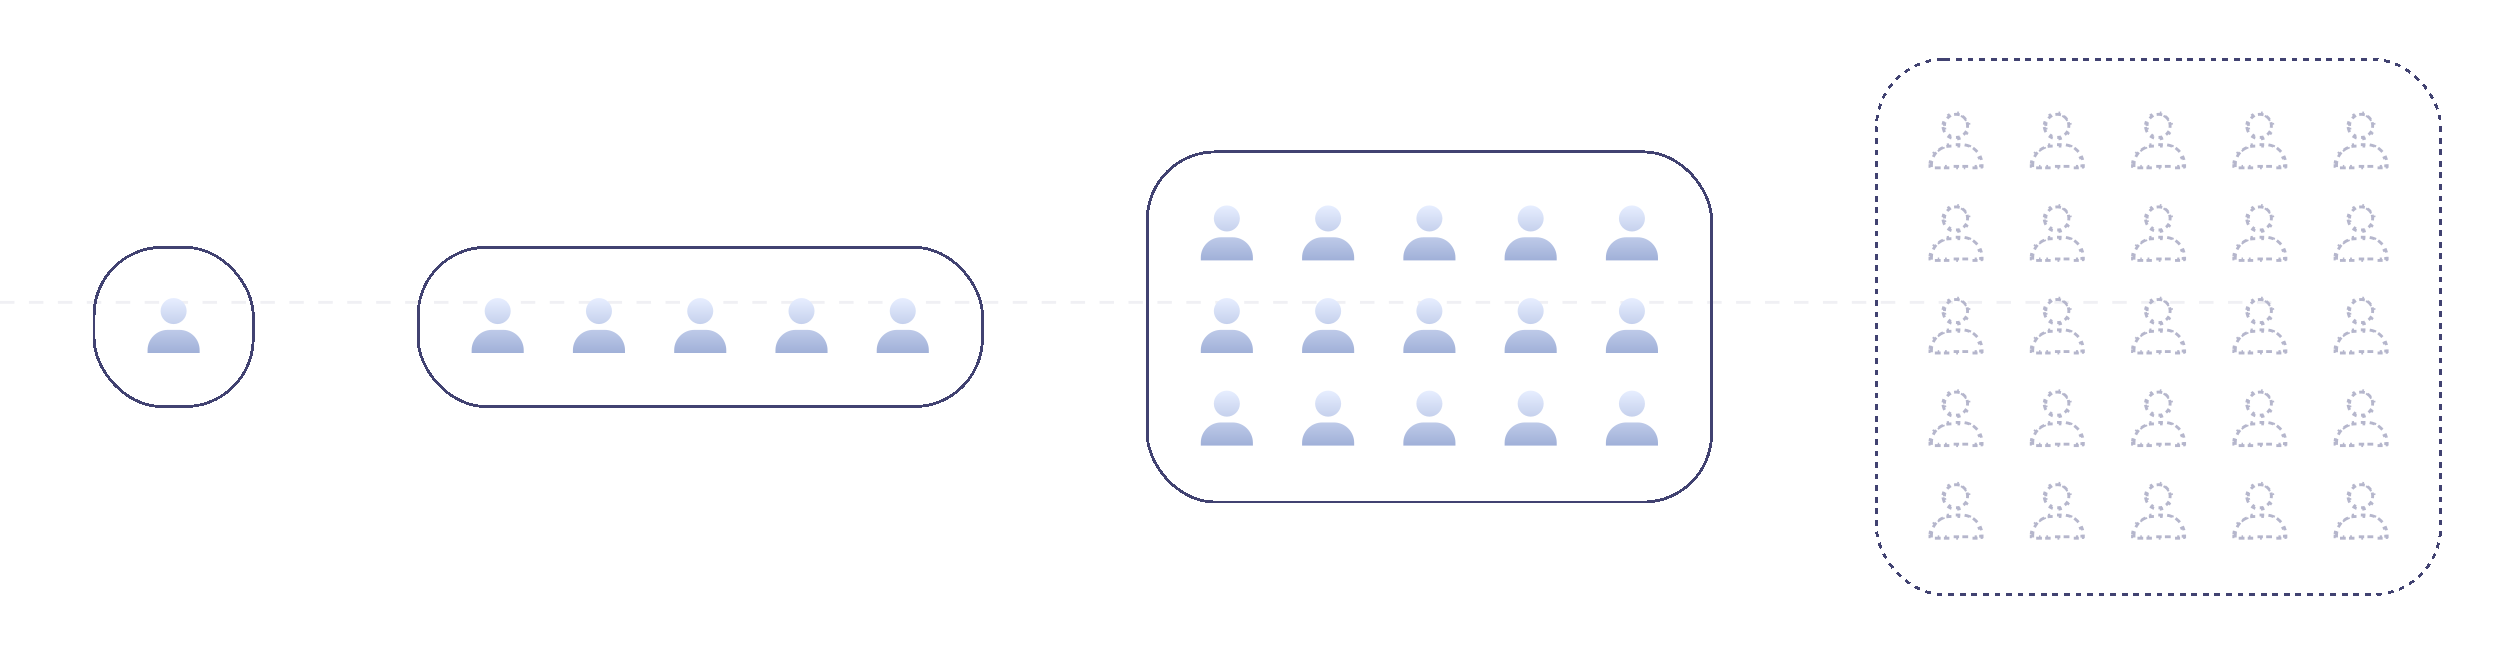 <svg width="864" height="226" viewBox="0 0 864 226" fill="none" xmlns="http://www.w3.org/2000/svg">
<line opacity="0.2" y1="104.5" x2="787" y2="104.5" stroke="#B5B6CC" stroke-dasharray="5 5"/>
<g filter="url(#filter0_bdi_8501_1105)">
<rect x="32" y="77" width="56" height="56" rx="24" fill="white" fill-opacity="0.01" shape-rendering="crispEdges"/>
<rect x="32.5" y="77.5" width="55" height="55" rx="23.5" stroke="#414271" shape-rendering="crispEdges"/>
<g clip-path="url(#clip0_8501_1105)">
<g filter="url(#filter1_d_8501_1105)">
<path d="M55.5 99.5C55.5 101.981 57.519 104 60 104C62.481 104 64.5 101.981 64.5 99.5C64.5 97.019 62.481 95 60 95C57.519 95 55.5 97.019 55.5 99.5ZM68 114H69V113C69 109.141 65.859 106 62 106H58C54.14 106 51 109.141 51 113V114H68Z" fill="url(#paint0_linear_8501_1105)"/>
</g>
</g>
</g>
<g filter="url(#filter2_bdi_8501_1105)">
<rect x="144" y="77" width="196" height="56" rx="24" fill="white" fill-opacity="0.01" shape-rendering="crispEdges"/>
<rect x="144.5" y="77.5" width="195" height="55" rx="23.5" stroke="#414271" shape-rendering="crispEdges"/>
<g clip-path="url(#clip1_8501_1105)">
<g filter="url(#filter3_d_8501_1105)">
<path d="M167.5 99.5C167.5 101.981 169.519 104 172 104C174.481 104 176.5 101.981 176.5 99.5C176.5 97.019 174.481 95 172 95C169.519 95 167.5 97.019 167.5 99.5ZM180 114H181V113C181 109.141 177.859 106 174 106H170C166.14 106 163 109.141 163 113V114H180Z" fill="url(#paint1_linear_8501_1105)"/>
</g>
</g>
<g clip-path="url(#clip2_8501_1105)">
<g filter="url(#filter4_d_8501_1105)">
<path d="M202.5 99.5C202.5 101.981 204.519 104 207 104C209.481 104 211.5 101.981 211.5 99.5C211.5 97.019 209.481 95 207 95C204.519 95 202.5 97.019 202.5 99.5ZM215 114H216V113C216 109.141 212.859 106 209 106H205C201.14 106 198 109.141 198 113V114H215Z" fill="url(#paint2_linear_8501_1105)"/>
</g>
</g>
<g clip-path="url(#clip3_8501_1105)">
<g filter="url(#filter5_d_8501_1105)">
<path d="M237.5 99.5C237.5 101.981 239.519 104 242 104C244.481 104 246.5 101.981 246.5 99.5C246.5 97.019 244.481 95 242 95C239.519 95 237.5 97.019 237.5 99.5ZM250 114H251V113C251 109.141 247.859 106 244 106H240C236.14 106 233 109.141 233 113V114H250Z" fill="url(#paint3_linear_8501_1105)"/>
</g>
</g>
<g clip-path="url(#clip4_8501_1105)">
<g filter="url(#filter6_d_8501_1105)">
<path d="M272.5 99.5C272.5 101.981 274.519 104 277 104C279.481 104 281.5 101.981 281.5 99.5C281.5 97.019 279.481 95 277 95C274.519 95 272.5 97.019 272.5 99.5ZM285 114H286V113C286 109.141 282.859 106 279 106H275C271.14 106 268 109.141 268 113V114H285Z" fill="url(#paint4_linear_8501_1105)"/>
</g>
</g>
<g clip-path="url(#clip5_8501_1105)">
<g filter="url(#filter7_d_8501_1105)">
<path d="M307.5 99.5C307.5 101.981 309.519 104 312 104C314.481 104 316.5 101.981 316.5 99.5C316.5 97.019 314.481 95 312 95C309.519 95 307.5 97.019 307.5 99.5ZM320 114H321V113C321 109.141 317.859 106 314 106H310C306.14 106 303 109.141 303 113V114H320Z" fill="url(#paint5_linear_8501_1105)"/>
</g>
</g>
</g>
<g filter="url(#filter8_bdi_8501_1105)">
<rect x="396" y="44" width="196" height="122" rx="24" fill="white" fill-opacity="0.01" shape-rendering="crispEdges"/>
<rect x="396.5" y="44.5" width="195" height="121" rx="23.5" stroke="#414271" shape-rendering="crispEdges"/>
<g clip-path="url(#clip6_8501_1105)">
<g filter="url(#filter9_d_8501_1105)">
<path d="M419.5 67.5C419.5 69.981 421.519 72 424 72C426.481 72 428.5 69.981 428.5 67.5C428.5 65.019 426.481 63 424 63C421.519 63 419.5 65.019 419.5 67.5ZM432 82H433V81C433 77.141 429.859 74 426 74H422C418.14 74 415 77.141 415 81V82H432Z" fill="url(#paint6_linear_8501_1105)"/>
</g>
</g>
<g clip-path="url(#clip7_8501_1105)">
<g filter="url(#filter10_d_8501_1105)">
<path d="M454.5 67.5C454.5 69.981 456.519 72 459 72C461.481 72 463.5 69.981 463.5 67.5C463.5 65.019 461.481 63 459 63C456.519 63 454.5 65.019 454.5 67.5ZM467 82H468V81C468 77.141 464.859 74 461 74H457C453.14 74 450 77.141 450 81V82H467Z" fill="url(#paint7_linear_8501_1105)"/>
</g>
</g>
<g clip-path="url(#clip8_8501_1105)">
<g filter="url(#filter11_d_8501_1105)">
<path d="M489.5 67.5C489.5 69.981 491.519 72 494 72C496.481 72 498.5 69.981 498.5 67.5C498.5 65.019 496.481 63 494 63C491.519 63 489.5 65.019 489.5 67.5ZM502 82H503V81C503 77.141 499.859 74 496 74H492C488.14 74 485 77.141 485 81V82H502Z" fill="url(#paint8_linear_8501_1105)"/>
</g>
</g>
<g clip-path="url(#clip9_8501_1105)">
<g filter="url(#filter12_d_8501_1105)">
<path d="M524.5 67.5C524.5 69.981 526.519 72 529 72C531.481 72 533.5 69.981 533.5 67.5C533.5 65.019 531.481 63 529 63C526.519 63 524.5 65.019 524.5 67.5ZM537 82H538V81C538 77.141 534.859 74 531 74H527C523.14 74 520 77.141 520 81V82H537Z" fill="url(#paint9_linear_8501_1105)"/>
</g>
</g>
<g clip-path="url(#clip10_8501_1105)">
<g filter="url(#filter13_d_8501_1105)">
<path d="M559.5 67.5C559.5 69.981 561.519 72 564 72C566.481 72 568.5 69.981 568.5 67.5C568.5 65.019 566.481 63 564 63C561.519 63 559.5 65.019 559.5 67.5ZM572 82H573V81C573 77.141 569.859 74 566 74H562C558.14 74 555 77.141 555 81V82H572Z" fill="url(#paint10_linear_8501_1105)"/>
</g>
</g>
<g clip-path="url(#clip11_8501_1105)">
<g filter="url(#filter14_d_8501_1105)">
<path d="M419.5 99.5C419.5 101.981 421.519 104 424 104C426.481 104 428.5 101.981 428.5 99.5C428.5 97.019 426.481 95 424 95C421.519 95 419.5 97.019 419.5 99.5ZM432 114H433V113C433 109.141 429.859 106 426 106H422C418.14 106 415 109.141 415 113V114H432Z" fill="url(#paint11_linear_8501_1105)"/>
</g>
</g>
<g clip-path="url(#clip12_8501_1105)">
<g filter="url(#filter15_d_8501_1105)">
<path d="M454.5 99.5C454.5 101.981 456.519 104 459 104C461.481 104 463.5 101.981 463.5 99.5C463.5 97.019 461.481 95 459 95C456.519 95 454.5 97.019 454.5 99.5ZM467 114H468V113C468 109.141 464.859 106 461 106H457C453.14 106 450 109.141 450 113V114H467Z" fill="url(#paint12_linear_8501_1105)"/>
</g>
</g>
<g clip-path="url(#clip13_8501_1105)">
<g filter="url(#filter16_d_8501_1105)">
<path d="M489.5 99.5C489.5 101.981 491.519 104 494 104C496.481 104 498.5 101.981 498.5 99.5C498.5 97.019 496.481 95 494 95C491.519 95 489.5 97.019 489.5 99.5ZM502 114H503V113C503 109.141 499.859 106 496 106H492C488.14 106 485 109.141 485 113V114H502Z" fill="url(#paint13_linear_8501_1105)"/>
</g>
</g>
<g clip-path="url(#clip14_8501_1105)">
<g filter="url(#filter17_d_8501_1105)">
<path d="M524.5 99.5C524.5 101.981 526.519 104 529 104C531.481 104 533.5 101.981 533.5 99.5C533.5 97.019 531.481 95 529 95C526.519 95 524.5 97.019 524.5 99.5ZM537 114H538V113C538 109.141 534.859 106 531 106H527C523.14 106 520 109.141 520 113V114H537Z" fill="url(#paint14_linear_8501_1105)"/>
</g>
</g>
<g clip-path="url(#clip15_8501_1105)">
<g filter="url(#filter18_d_8501_1105)">
<path d="M559.5 99.5C559.5 101.981 561.519 104 564 104C566.481 104 568.5 101.981 568.5 99.5C568.5 97.019 566.481 95 564 95C561.519 95 559.5 97.019 559.5 99.5ZM572 114H573V113C573 109.141 569.859 106 566 106H562C558.14 106 555 109.141 555 113V114H572Z" fill="url(#paint15_linear_8501_1105)"/>
</g>
</g>
<g clip-path="url(#clip16_8501_1105)">
<g filter="url(#filter19_d_8501_1105)">
<path d="M419.5 131.5C419.5 133.981 421.519 136 424 136C426.481 136 428.5 133.981 428.5 131.5C428.5 129.019 426.481 127 424 127C421.519 127 419.5 129.019 419.5 131.5ZM432 146H433V145C433 141.141 429.859 138 426 138H422C418.14 138 415 141.141 415 145V146H432Z" fill="url(#paint16_linear_8501_1105)"/>
</g>
</g>
<g clip-path="url(#clip17_8501_1105)">
<g filter="url(#filter20_d_8501_1105)">
<path d="M454.5 131.5C454.5 133.981 456.519 136 459 136C461.481 136 463.5 133.981 463.5 131.5C463.5 129.019 461.481 127 459 127C456.519 127 454.5 129.019 454.5 131.5ZM467 146H468V145C468 141.141 464.859 138 461 138H457C453.14 138 450 141.141 450 145V146H467Z" fill="url(#paint17_linear_8501_1105)"/>
</g>
</g>
<g clip-path="url(#clip18_8501_1105)">
<g filter="url(#filter21_d_8501_1105)">
<path d="M489.5 131.5C489.5 133.981 491.519 136 494 136C496.481 136 498.5 133.981 498.5 131.5C498.5 129.019 496.481 127 494 127C491.519 127 489.5 129.019 489.5 131.5ZM502 146H503V145C503 141.141 499.859 138 496 138H492C488.14 138 485 141.141 485 145V146H502Z" fill="url(#paint18_linear_8501_1105)"/>
</g>
</g>
<g clip-path="url(#clip19_8501_1105)">
<g filter="url(#filter22_d_8501_1105)">
<path d="M524.5 131.5C524.5 133.981 526.519 136 529 136C531.481 136 533.5 133.981 533.5 131.5C533.5 129.019 531.481 127 529 127C526.519 127 524.5 129.019 524.5 131.5ZM537 146H538V145C538 141.141 534.859 138 531 138H527C523.14 138 520 141.141 520 145V146H537Z" fill="url(#paint19_linear_8501_1105)"/>
</g>
</g>
<g clip-path="url(#clip20_8501_1105)">
<g filter="url(#filter23_d_8501_1105)">
<path d="M559.5 131.5C559.5 133.981 561.519 136 564 136C566.481 136 568.5 133.981 568.5 131.5C568.5 129.019 566.481 127 564 127C561.519 127 559.5 129.019 559.5 131.5ZM572 146H573V145C573 141.141 569.859 138 566 138H562C558.14 138 555 141.141 555 145V146H572Z" fill="url(#paint20_linear_8501_1105)"/>
</g>
</g>
</g>
<g filter="url(#filter24_bdi_8501_1105)">
<rect x="648" y="12" width="196" height="186" rx="24" fill="white" fill-opacity="0.01" shape-rendering="crispEdges"/>
<rect x="648.5" y="12.5" width="195" height="185" rx="23.5" stroke="#414271" stroke-dasharray="2 2" shape-rendering="crispEdges"/>
<path d="M672 35.5C672 35.233 672.026 34.972 672.076 34.719L671.586 34.622C671.703 34.032 671.936 33.484 672.259 33.001L672.675 33.279C672.967 32.843 673.343 32.467 673.779 32.175L673.501 31.759C673.984 31.436 674.532 31.203 675.122 31.086L675.219 31.576C675.472 31.526 675.733 31.5 676 31.5C676.267 31.5 676.528 31.526 676.781 31.576L676.878 31.086C677.468 31.203 678.016 31.436 678.499 31.759L678.221 32.175C678.657 32.467 679.033 32.843 679.325 33.279L679.741 33.001C680.064 33.484 680.297 34.032 680.414 34.622L679.924 34.719C679.974 34.972 680 35.233 680 35.5C680 35.767 679.974 36.028 679.924 36.281L680.414 36.378C680.297 36.968 680.064 37.516 679.741 37.999L679.325 37.721C679.033 38.157 678.657 38.533 678.221 38.825L678.499 39.24C678.016 39.564 677.468 39.797 676.878 39.914L676.781 39.424C676.528 39.474 676.267 39.5 676 39.5C675.733 39.5 675.472 39.474 675.219 39.424L675.122 39.914C674.532 39.797 673.984 39.564 673.501 39.24L673.779 38.825C673.343 38.533 672.967 38.157 672.675 37.721L672.259 37.999C671.936 37.516 671.703 36.968 671.586 36.378L672.076 36.281C672.026 36.028 672 35.767 672 35.5ZM667.5 49C667.5 48.712 667.519 48.429 667.555 48.151L667.059 48.086C667.14 47.469 667.302 46.877 667.533 46.322L667.994 46.514C668.214 45.986 668.501 45.493 668.845 45.045L668.449 44.741C668.821 44.256 669.256 43.821 669.741 43.449L670.045 43.845C670.493 43.501 670.986 43.214 671.514 42.994L671.322 42.533C671.877 42.302 672.469 42.14 673.086 42.059L673.151 42.555C673.429 42.519 673.712 42.5 674 42.5H675V42H677V42.5H678C678.288 42.5 678.571 42.519 678.849 42.555L678.914 42.059C679.531 42.14 680.122 42.302 680.678 42.533L680.486 42.995C681.014 43.214 681.507 43.501 681.954 43.845L682.259 43.449C682.744 43.822 683.178 44.256 683.551 44.741L683.155 45.046C683.499 45.493 683.786 45.986 684.005 46.514L684.467 46.322C684.698 46.877 684.86 47.469 684.941 48.086L684.445 48.151C684.481 48.429 684.5 48.712 684.5 49V49.25H685V49.5H684.75V49.75H684.5V50H684.25V49.5H684H682.938V50H680.812V49.5H678.688V50H676.562V49.5H674.438V50H672.312V49.5H670.188V50H668.062V49.5H667V49.25H667.5V49Z" stroke="#B5B6CC" stroke-dasharray="2 2"/>
<path d="M707 35.5C707 35.233 707.026 34.972 707.076 34.719L706.586 34.622C706.703 34.032 706.936 33.484 707.259 33.001L707.675 33.279C707.967 32.843 708.343 32.467 708.779 32.175L708.501 31.759C708.984 31.436 709.532 31.203 710.122 31.086L710.219 31.576C710.472 31.526 710.733 31.5 711 31.5C711.267 31.5 711.528 31.526 711.781 31.576L711.878 31.086C712.468 31.203 713.016 31.436 713.499 31.759L713.221 32.175C713.657 32.467 714.033 32.843 714.325 33.279L714.741 33.001C715.064 33.484 715.297 34.032 715.414 34.622L714.924 34.719C714.974 34.972 715 35.233 715 35.5C715 35.767 714.974 36.028 714.924 36.281L715.414 36.378C715.297 36.968 715.064 37.516 714.741 37.999L714.325 37.721C714.033 38.157 713.657 38.533 713.221 38.825L713.499 39.24C713.016 39.564 712.468 39.797 711.878 39.914L711.781 39.424C711.528 39.474 711.267 39.5 711 39.5C710.733 39.5 710.472 39.474 710.219 39.424L710.122 39.914C709.532 39.797 708.984 39.564 708.501 39.24L708.779 38.825C708.343 38.533 707.967 38.157 707.675 37.721L707.259 37.999C706.936 37.516 706.703 36.968 706.586 36.378L707.076 36.281C707.026 36.028 707 35.767 707 35.5ZM702.5 49C702.5 48.712 702.519 48.429 702.555 48.151L702.059 48.086C702.14 47.469 702.302 46.877 702.533 46.322L702.994 46.514C703.214 45.986 703.501 45.493 703.845 45.045L703.449 44.741C703.821 44.256 704.256 43.821 704.741 43.449L705.045 43.845C705.493 43.501 705.986 43.214 706.514 42.994L706.322 42.533C706.877 42.302 707.469 42.14 708.086 42.059L708.151 42.555C708.429 42.519 708.712 42.5 709 42.5H710V42H712V42.5H713C713.288 42.5 713.571 42.519 713.849 42.555L713.914 42.059C714.531 42.14 715.122 42.302 715.678 42.533L715.486 42.995C716.014 43.214 716.507 43.501 716.954 43.845L717.259 43.449C717.744 43.822 718.178 44.256 718.551 44.741L718.155 45.046C718.499 45.493 718.786 45.986 719.005 46.514L719.467 46.322C719.698 46.877 719.86 47.469 719.941 48.086L719.445 48.151C719.481 48.429 719.5 48.712 719.5 49V49.25H720V49.5H719.75V49.75H719.5V50H719.25V49.5H719H717.938V50H715.812V49.5H713.688V50H711.562V49.5H709.438V50H707.312V49.5H705.188V50H703.062V49.5H702V49.25H702.5V49Z" stroke="#B5B6CC" stroke-dasharray="2 2"/>
<path d="M742 35.5C742 35.233 742.026 34.972 742.076 34.719L741.586 34.622C741.703 34.032 741.936 33.484 742.259 33.001L742.675 33.279C742.967 32.843 743.343 32.467 743.779 32.175L743.501 31.759C743.984 31.436 744.532 31.203 745.122 31.086L745.219 31.576C745.472 31.526 745.733 31.5 746 31.5C746.267 31.5 746.528 31.526 746.781 31.576L746.878 31.086C747.468 31.203 748.016 31.436 748.499 31.759L748.221 32.175C748.657 32.467 749.033 32.843 749.325 33.279L749.741 33.001C750.064 33.484 750.297 34.032 750.414 34.622L749.924 34.719C749.974 34.972 750 35.233 750 35.5C750 35.767 749.974 36.028 749.924 36.281L750.414 36.378C750.297 36.968 750.064 37.516 749.741 37.999L749.325 37.721C749.033 38.157 748.657 38.533 748.221 38.825L748.499 39.24C748.016 39.564 747.468 39.797 746.878 39.914L746.781 39.424C746.528 39.474 746.267 39.5 746 39.5C745.733 39.5 745.472 39.474 745.219 39.424L745.122 39.914C744.532 39.797 743.984 39.564 743.501 39.24L743.779 38.825C743.343 38.533 742.967 38.157 742.675 37.721L742.259 37.999C741.936 37.516 741.703 36.968 741.586 36.378L742.076 36.281C742.026 36.028 742 35.767 742 35.5ZM737.5 49C737.5 48.712 737.519 48.429 737.555 48.151L737.059 48.086C737.14 47.469 737.302 46.877 737.533 46.322L737.994 46.514C738.214 45.986 738.501 45.493 738.845 45.045L738.449 44.741C738.821 44.256 739.256 43.821 739.741 43.449L740.045 43.845C740.493 43.501 740.986 43.214 741.514 42.994L741.322 42.533C741.877 42.302 742.469 42.14 743.086 42.059L743.151 42.555C743.429 42.519 743.712 42.5 744 42.5H745V42H747V42.5H748C748.288 42.5 748.571 42.519 748.849 42.555L748.914 42.059C749.531 42.14 750.122 42.302 750.678 42.533L750.486 42.995C751.014 43.214 751.507 43.501 751.954 43.845L752.259 43.449C752.744 43.822 753.178 44.256 753.551 44.741L753.155 45.046C753.499 45.493 753.786 45.986 754.005 46.514L754.467 46.322C754.698 46.877 754.86 47.469 754.941 48.086L754.445 48.151C754.481 48.429 754.5 48.712 754.5 49V49.25H755V49.5H754.75V49.75H754.5V50H754.25V49.5H754H752.938V50H750.812V49.5H748.688V50H746.562V49.5H744.438V50H742.312V49.5H740.188V50H738.062V49.5H737V49.25H737.5V49Z" stroke="#B5B6CC" stroke-dasharray="2 2"/>
<path d="M777 35.5C777 35.233 777.026 34.972 777.076 34.719L776.586 34.622C776.703 34.032 776.936 33.484 777.259 33.001L777.675 33.279C777.967 32.843 778.343 32.467 778.779 32.175L778.501 31.759C778.984 31.436 779.532 31.203 780.122 31.086L780.219 31.576C780.472 31.526 780.733 31.5 781 31.5C781.267 31.5 781.528 31.526 781.781 31.576L781.878 31.086C782.468 31.203 783.016 31.436 783.499 31.759L783.221 32.175C783.657 32.467 784.033 32.843 784.325 33.279L784.741 33.001C785.064 33.484 785.297 34.032 785.414 34.622L784.924 34.719C784.974 34.972 785 35.233 785 35.5C785 35.767 784.974 36.028 784.924 36.281L785.414 36.378C785.297 36.968 785.064 37.516 784.741 37.999L784.325 37.721C784.033 38.157 783.657 38.533 783.221 38.825L783.499 39.24C783.016 39.564 782.468 39.797 781.878 39.914L781.781 39.424C781.528 39.474 781.267 39.5 781 39.5C780.733 39.5 780.472 39.474 780.219 39.424L780.122 39.914C779.532 39.797 778.984 39.564 778.501 39.24L778.779 38.825C778.343 38.533 777.967 38.157 777.675 37.721L777.259 37.999C776.936 37.516 776.703 36.968 776.586 36.378L777.076 36.281C777.026 36.028 777 35.767 777 35.5ZM772.5 49C772.5 48.712 772.519 48.429 772.555 48.151L772.059 48.086C772.14 47.469 772.302 46.877 772.533 46.322L772.994 46.514C773.214 45.986 773.501 45.493 773.845 45.045L773.449 44.741C773.821 44.256 774.256 43.821 774.741 43.449L775.045 43.845C775.493 43.501 775.986 43.214 776.514 42.994L776.322 42.533C776.877 42.302 777.469 42.14 778.086 42.059L778.151 42.555C778.429 42.519 778.712 42.5 779 42.5H780V42H782V42.5H783C783.288 42.5 783.571 42.519 783.849 42.555L783.914 42.059C784.531 42.14 785.122 42.302 785.678 42.533L785.486 42.995C786.014 43.214 786.507 43.501 786.954 43.845L787.259 43.449C787.744 43.822 788.178 44.256 788.551 44.741L788.155 45.046C788.499 45.493 788.786 45.986 789.005 46.514L789.467 46.322C789.698 46.877 789.86 47.469 789.941 48.086L789.445 48.151C789.481 48.429 789.5 48.712 789.5 49V49.25H790V49.5H789.75V49.75H789.5V50H789.25V49.5H789H787.938V50H785.812V49.5H783.688V50H781.562V49.5H779.438V50H777.312V49.5H775.188V50H773.062V49.5H772V49.25H772.5V49Z" stroke="#B5B6CC" stroke-dasharray="2 2"/>
<path d="M812 35.5C812 35.233 812.026 34.972 812.076 34.719L811.586 34.622C811.703 34.032 811.936 33.484 812.259 33.001L812.675 33.279C812.967 32.843 813.343 32.467 813.779 32.175L813.501 31.759C813.984 31.436 814.532 31.203 815.122 31.086L815.219 31.576C815.472 31.526 815.733 31.5 816 31.5C816.267 31.5 816.528 31.526 816.781 31.576L816.878 31.086C817.468 31.203 818.016 31.436 818.499 31.759L818.221 32.175C818.657 32.467 819.033 32.843 819.325 33.279L819.741 33.001C820.064 33.484 820.297 34.032 820.414 34.622L819.924 34.719C819.974 34.972 820 35.233 820 35.5C820 35.767 819.974 36.028 819.924 36.281L820.414 36.378C820.297 36.968 820.064 37.516 819.741 37.999L819.325 37.721C819.033 38.157 818.657 38.533 818.221 38.825L818.499 39.24C818.016 39.564 817.468 39.797 816.878 39.914L816.781 39.424C816.528 39.474 816.267 39.5 816 39.5C815.733 39.5 815.472 39.474 815.219 39.424L815.122 39.914C814.532 39.797 813.984 39.564 813.501 39.24L813.779 38.825C813.343 38.533 812.967 38.157 812.675 37.721L812.259 37.999C811.936 37.516 811.703 36.968 811.586 36.378L812.076 36.281C812.026 36.028 812 35.767 812 35.5ZM807.5 49C807.5 48.712 807.519 48.429 807.555 48.151L807.059 48.086C807.14 47.469 807.302 46.877 807.533 46.322L807.994 46.514C808.214 45.986 808.501 45.493 808.845 45.045L808.449 44.741C808.821 44.256 809.256 43.821 809.741 43.449L810.045 43.845C810.493 43.501 810.986 43.214 811.514 42.994L811.322 42.533C811.877 42.302 812.469 42.14 813.086 42.059L813.151 42.555C813.429 42.519 813.712 42.5 814 42.5H815V42H817V42.5H818C818.288 42.5 818.571 42.519 818.849 42.555L818.914 42.059C819.531 42.14 820.122 42.302 820.678 42.533L820.486 42.995C821.014 43.214 821.507 43.501 821.954 43.845L822.259 43.449C822.744 43.822 823.178 44.256 823.551 44.741L823.155 45.046C823.499 45.493 823.786 45.986 824.005 46.514L824.467 46.322C824.698 46.877 824.86 47.469 824.941 48.086L824.445 48.151C824.481 48.429 824.5 48.712 824.5 49V49.25H825V49.5H824.75V49.75H824.5V50H824.25V49.5H824H822.938V50H820.812V49.5H818.688V50H816.562V49.5H814.438V50H812.312V49.5H810.188V50H808.062V49.5H807V49.25H807.5V49Z" stroke="#B5B6CC" stroke-dasharray="2 2"/>
<path d="M672 67.5C672 67.233 672.026 66.972 672.076 66.719L671.586 66.622C671.703 66.032 671.936 65.484 672.259 65.001L672.675 65.279C672.967 64.843 673.343 64.467 673.779 64.175L673.501 63.76C673.984 63.436 674.532 63.203 675.122 63.086L675.219 63.576C675.472 63.526 675.733 63.5 676 63.5C676.267 63.5 676.528 63.526 676.781 63.576L676.878 63.086C677.468 63.203 678.016 63.436 678.499 63.76L678.221 64.175C678.657 64.467 679.033 64.843 679.325 65.279L679.741 65.001C680.064 65.484 680.297 66.032 680.414 66.622L679.924 66.719C679.974 66.972 680 67.233 680 67.5C680 67.767 679.974 68.028 679.924 68.281L680.414 68.378C680.297 68.968 680.064 69.516 679.741 69.999L679.325 69.721C679.033 70.157 678.657 70.533 678.221 70.825L678.499 71.24C678.016 71.564 677.468 71.797 676.878 71.914L676.781 71.424C676.528 71.474 676.267 71.5 676 71.5C675.733 71.5 675.472 71.474 675.219 71.424L675.122 71.914C674.532 71.797 673.984 71.564 673.501 71.24L673.779 70.825C673.343 70.533 672.967 70.157 672.675 69.721L672.259 69.999C671.936 69.516 671.703 68.968 671.586 68.378L672.076 68.281C672.026 68.028 672 67.767 672 67.5ZM667.5 81C667.5 80.712 667.519 80.429 667.555 80.151L667.059 80.086C667.14 79.469 667.302 78.877 667.533 78.322L667.994 78.513C668.214 77.986 668.501 77.493 668.845 77.046L668.449 76.741C668.821 76.256 669.256 75.821 669.741 75.449L670.045 75.845C670.493 75.501 670.986 75.214 671.514 74.994L671.322 74.533C671.877 74.302 672.469 74.14 673.086 74.059L673.151 74.555C673.429 74.519 673.712 74.5 674 74.5H675V74H677V74.5H678C678.288 74.5 678.571 74.519 678.849 74.555L678.914 74.059C679.531 74.14 680.122 74.302 680.678 74.533L680.486 74.995C681.014 75.214 681.507 75.501 681.954 75.845L682.259 75.449C682.744 75.822 683.178 76.256 683.551 76.741L683.155 77.046C683.499 77.493 683.786 77.986 684.005 78.514L684.467 78.322C684.698 78.877 684.86 79.469 684.941 80.086L684.445 80.151C684.481 80.429 684.5 80.712 684.5 81V81.25H685V81.5H684.75V81.75H684.5V82H684.25V81.5H684H682.938V82H680.812V81.5H678.688V82H676.562V81.5H674.438V82H672.312V81.5H670.188V82H668.062V81.5H667V81.25H667.5V81Z" stroke="#B5B6CC" stroke-dasharray="2 2"/>
<path d="M707 67.5C707 67.233 707.026 66.972 707.076 66.719L706.586 66.622C706.703 66.032 706.936 65.484 707.259 65.001L707.675 65.279C707.967 64.843 708.343 64.467 708.779 64.175L708.501 63.76C708.984 63.436 709.532 63.203 710.122 63.086L710.219 63.576C710.472 63.526 710.733 63.5 711 63.5C711.267 63.5 711.528 63.526 711.781 63.576L711.878 63.086C712.468 63.203 713.016 63.436 713.499 63.76L713.221 64.175C713.657 64.467 714.033 64.843 714.325 65.279L714.741 65.001C715.064 65.484 715.297 66.032 715.414 66.622L714.924 66.719C714.974 66.972 715 67.233 715 67.5C715 67.767 714.974 68.028 714.924 68.281L715.414 68.378C715.297 68.968 715.064 69.516 714.741 69.999L714.325 69.721C714.033 70.157 713.657 70.533 713.221 70.825L713.499 71.24C713.016 71.564 712.468 71.797 711.878 71.914L711.781 71.424C711.528 71.474 711.267 71.5 711 71.5C710.733 71.5 710.472 71.474 710.219 71.424L710.122 71.914C709.532 71.797 708.984 71.564 708.501 71.24L708.779 70.825C708.343 70.533 707.967 70.157 707.675 69.721L707.259 69.999C706.936 69.516 706.703 68.968 706.586 68.378L707.076 68.281C707.026 68.028 707 67.767 707 67.5ZM702.5 81C702.5 80.712 702.519 80.429 702.555 80.151L702.059 80.086C702.14 79.469 702.302 78.877 702.533 78.322L702.994 78.513C703.214 77.986 703.501 77.493 703.845 77.046L703.449 76.741C703.821 76.256 704.256 75.821 704.741 75.449L705.045 75.845C705.493 75.501 705.986 75.214 706.514 74.994L706.322 74.533C706.877 74.302 707.469 74.14 708.086 74.059L708.151 74.555C708.429 74.519 708.712 74.5 709 74.5H710V74H712V74.5H713C713.288 74.5 713.571 74.519 713.849 74.555L713.914 74.059C714.531 74.14 715.122 74.302 715.678 74.533L715.486 74.995C716.014 75.214 716.507 75.501 716.954 75.845L717.259 75.449C717.744 75.822 718.178 76.256 718.551 76.741L718.155 77.046C718.499 77.493 718.786 77.986 719.005 78.514L719.467 78.322C719.698 78.877 719.86 79.469 719.941 80.086L719.445 80.151C719.481 80.429 719.5 80.712 719.5 81V81.25H720V81.5H719.75V81.75H719.5V82H719.25V81.5H719H717.938V82H715.812V81.5H713.688V82H711.562V81.5H709.438V82H707.312V81.5H705.188V82H703.062V81.5H702V81.25H702.5V81Z" stroke="#B5B6CC" stroke-dasharray="2 2"/>
<path d="M742 67.5C742 67.233 742.026 66.972 742.076 66.719L741.586 66.622C741.703 66.032 741.936 65.484 742.259 65.001L742.675 65.279C742.967 64.843 743.343 64.467 743.779 64.175L743.501 63.76C743.984 63.436 744.532 63.203 745.122 63.086L745.219 63.576C745.472 63.526 745.733 63.5 746 63.5C746.267 63.5 746.528 63.526 746.781 63.576L746.878 63.086C747.468 63.203 748.016 63.436 748.499 63.76L748.221 64.175C748.657 64.467 749.033 64.843 749.325 65.279L749.741 65.001C750.064 65.484 750.297 66.032 750.414 66.622L749.924 66.719C749.974 66.972 750 67.233 750 67.5C750 67.767 749.974 68.028 749.924 68.281L750.414 68.378C750.297 68.968 750.064 69.516 749.741 69.999L749.325 69.721C749.033 70.157 748.657 70.533 748.221 70.825L748.499 71.24C748.016 71.564 747.468 71.797 746.878 71.914L746.781 71.424C746.528 71.474 746.267 71.5 746 71.5C745.733 71.5 745.472 71.474 745.219 71.424L745.122 71.914C744.532 71.797 743.984 71.564 743.501 71.24L743.779 70.825C743.343 70.533 742.967 70.157 742.675 69.721L742.259 69.999C741.936 69.516 741.703 68.968 741.586 68.378L742.076 68.281C742.026 68.028 742 67.767 742 67.5ZM737.5 81C737.5 80.712 737.519 80.429 737.555 80.151L737.059 80.086C737.14 79.469 737.302 78.877 737.533 78.322L737.994 78.513C738.214 77.986 738.501 77.493 738.845 77.046L738.449 76.741C738.821 76.256 739.256 75.821 739.741 75.449L740.045 75.845C740.493 75.501 740.986 75.214 741.514 74.994L741.322 74.533C741.877 74.302 742.469 74.14 743.086 74.059L743.151 74.555C743.429 74.519 743.712 74.5 744 74.5H745V74H747V74.5H748C748.288 74.5 748.571 74.519 748.849 74.555L748.914 74.059C749.531 74.14 750.122 74.302 750.678 74.533L750.486 74.995C751.014 75.214 751.507 75.501 751.954 75.845L752.259 75.449C752.744 75.822 753.178 76.256 753.551 76.741L753.155 77.046C753.499 77.493 753.786 77.986 754.005 78.514L754.467 78.322C754.698 78.877 754.86 79.469 754.941 80.086L754.445 80.151C754.481 80.429 754.5 80.712 754.5 81V81.25H755V81.5H754.75V81.75H754.5V82H754.25V81.5H754H752.938V82H750.812V81.5H748.688V82H746.562V81.5H744.438V82H742.312V81.5H740.188V82H738.062V81.5H737V81.25H737.5V81Z" stroke="#B5B6CC" stroke-dasharray="2 2"/>
<path d="M777 67.5C777 67.233 777.026 66.972 777.076 66.719L776.586 66.622C776.703 66.032 776.936 65.484 777.259 65.001L777.675 65.279C777.967 64.843 778.343 64.467 778.779 64.175L778.501 63.76C778.984 63.436 779.532 63.203 780.122 63.086L780.219 63.576C780.472 63.526 780.733 63.5 781 63.5C781.267 63.5 781.528 63.526 781.781 63.576L781.878 63.086C782.468 63.203 783.016 63.436 783.499 63.76L783.221 64.175C783.657 64.467 784.033 64.843 784.325 65.279L784.741 65.001C785.064 65.484 785.297 66.032 785.414 66.622L784.924 66.719C784.974 66.972 785 67.233 785 67.5C785 67.767 784.974 68.028 784.924 68.281L785.414 68.378C785.297 68.968 785.064 69.516 784.741 69.999L784.325 69.721C784.033 70.157 783.657 70.533 783.221 70.825L783.499 71.24C783.016 71.564 782.468 71.797 781.878 71.914L781.781 71.424C781.528 71.474 781.267 71.5 781 71.5C780.733 71.5 780.472 71.474 780.219 71.424L780.122 71.914C779.532 71.797 778.984 71.564 778.501 71.24L778.779 70.825C778.343 70.533 777.967 70.157 777.675 69.721L777.259 69.999C776.936 69.516 776.703 68.968 776.586 68.378L777.076 68.281C777.026 68.028 777 67.767 777 67.5ZM772.5 81C772.5 80.712 772.519 80.429 772.555 80.151L772.059 80.086C772.14 79.469 772.302 78.877 772.533 78.322L772.994 78.513C773.214 77.986 773.501 77.493 773.845 77.046L773.449 76.741C773.821 76.256 774.256 75.821 774.741 75.449L775.045 75.845C775.493 75.501 775.986 75.214 776.514 74.994L776.322 74.533C776.877 74.302 777.469 74.14 778.086 74.059L778.151 74.555C778.429 74.519 778.712 74.5 779 74.5H780V74H782V74.5H783C783.288 74.5 783.571 74.519 783.849 74.555L783.914 74.059C784.531 74.14 785.122 74.302 785.678 74.533L785.486 74.995C786.014 75.214 786.507 75.501 786.954 75.845L787.259 75.449C787.744 75.822 788.178 76.256 788.551 76.741L788.155 77.046C788.499 77.493 788.786 77.986 789.005 78.514L789.467 78.322C789.698 78.877 789.86 79.469 789.941 80.086L789.445 80.151C789.481 80.429 789.5 80.712 789.5 81V81.25H790V81.5H789.75V81.75H789.5V82H789.25V81.5H789H787.938V82H785.812V81.5H783.688V82H781.562V81.5H779.438V82H777.312V81.5H775.188V82H773.062V81.5H772V81.25H772.5V81Z" stroke="#B5B6CC" stroke-dasharray="2 2"/>
<path d="M812 67.5C812 67.233 812.026 66.972 812.076 66.719L811.586 66.622C811.703 66.032 811.936 65.484 812.259 65.001L812.675 65.279C812.967 64.843 813.343 64.467 813.779 64.175L813.501 63.76C813.984 63.436 814.532 63.203 815.122 63.086L815.219 63.576C815.472 63.526 815.733 63.5 816 63.5C816.267 63.5 816.528 63.526 816.781 63.576L816.878 63.086C817.468 63.203 818.016 63.436 818.499 63.76L818.221 64.175C818.657 64.467 819.033 64.843 819.325 65.279L819.741 65.001C820.064 65.484 820.297 66.032 820.414 66.622L819.924 66.719C819.974 66.972 820 67.233 820 67.5C820 67.767 819.974 68.028 819.924 68.281L820.414 68.378C820.297 68.968 820.064 69.516 819.741 69.999L819.325 69.721C819.033 70.157 818.657 70.533 818.221 70.825L818.499 71.24C818.016 71.564 817.468 71.797 816.878 71.914L816.781 71.424C816.528 71.474 816.267 71.5 816 71.5C815.733 71.5 815.472 71.474 815.219 71.424L815.122 71.914C814.532 71.797 813.984 71.564 813.501 71.24L813.779 70.825C813.343 70.533 812.967 70.157 812.675 69.721L812.259 69.999C811.936 69.516 811.703 68.968 811.586 68.378L812.076 68.281C812.026 68.028 812 67.767 812 67.5ZM807.5 81C807.5 80.712 807.519 80.429 807.555 80.151L807.059 80.086C807.14 79.469 807.302 78.877 807.533 78.322L807.994 78.513C808.214 77.986 808.501 77.493 808.845 77.046L808.449 76.741C808.821 76.256 809.256 75.821 809.741 75.449L810.045 75.845C810.493 75.501 810.986 75.214 811.514 74.994L811.322 74.533C811.877 74.302 812.469 74.14 813.086 74.059L813.151 74.555C813.429 74.519 813.712 74.5 814 74.5H815V74H817V74.5H818C818.288 74.5 818.571 74.519 818.849 74.555L818.914 74.059C819.531 74.14 820.122 74.302 820.678 74.533L820.486 74.995C821.014 75.214 821.507 75.501 821.954 75.845L822.259 75.449C822.744 75.822 823.178 76.256 823.551 76.741L823.155 77.046C823.499 77.493 823.786 77.986 824.005 78.514L824.467 78.322C824.698 78.877 824.86 79.469 824.941 80.086L824.445 80.151C824.481 80.429 824.5 80.712 824.5 81V81.25H825V81.5H824.75V81.75H824.5V82H824.25V81.5H824H822.938V82H820.812V81.5H818.688V82H816.562V81.5H814.438V82H812.312V81.5H810.188V82H808.062V81.5H807V81.25H807.5V81Z" stroke="#B5B6CC" stroke-dasharray="2 2"/>
<path d="M672 99.5C672 99.233 672.026 98.972 672.076 98.719L671.586 98.622C671.703 98.032 671.936 97.484 672.259 97.001L672.675 97.279C672.967 96.843 673.343 96.467 673.779 96.175L673.501 95.76C673.984 95.436 674.532 95.203 675.122 95.086L675.219 95.576C675.472 95.526 675.733 95.5 676 95.5C676.267 95.5 676.528 95.526 676.781 95.576L676.878 95.086C677.468 95.203 678.016 95.436 678.499 95.76L678.221 96.175C678.657 96.467 679.033 96.843 679.325 97.279L679.741 97.001C680.064 97.484 680.297 98.032 680.414 98.622L679.924 98.719C679.974 98.972 680 99.233 680 99.5C680 99.767 679.974 100.028 679.924 100.281L680.414 100.378C680.297 100.968 680.064 101.516 679.741 101.999L679.325 101.721C679.033 102.157 678.657 102.533 678.221 102.825L678.499 103.241C678.016 103.564 677.468 103.797 676.878 103.914L676.781 103.424C676.528 103.474 676.267 103.5 676 103.5C675.733 103.5 675.472 103.474 675.219 103.424L675.122 103.914C674.532 103.797 673.984 103.564 673.501 103.241L673.779 102.825C673.343 102.533 672.967 102.157 672.675 101.721L672.259 101.999C671.936 101.516 671.703 100.968 671.586 100.378L672.076 100.281C672.026 100.028 672 99.767 672 99.5ZM667.5 113C667.5 112.712 667.519 112.429 667.555 112.151L667.059 112.086C667.14 111.469 667.302 110.877 667.533 110.322L667.994 110.514C668.214 109.986 668.501 109.493 668.845 109.045L668.449 108.741C668.821 108.256 669.256 107.821 669.741 107.449L670.045 107.845C670.493 107.501 670.986 107.214 671.514 106.994L671.322 106.533C671.877 106.302 672.469 106.14 673.086 106.059L673.151 106.555C673.429 106.519 673.712 106.5 674 106.5H675V106H677V106.5H678C678.288 106.5 678.571 106.519 678.849 106.555L678.914 106.059C679.531 106.14 680.122 106.302 680.678 106.533L680.486 106.995C681.014 107.214 681.507 107.501 681.954 107.845L682.259 107.449C682.744 107.822 683.178 108.256 683.551 108.741L683.155 109.046C683.499 109.493 683.786 109.986 684.005 110.514L684.467 110.322C684.698 110.878 684.86 111.469 684.941 112.086L684.445 112.151C684.481 112.429 684.5 112.712 684.5 113V113.25H685V113.5H684.75V113.75H684.5V114H684.25V113.5H684H682.938V114H680.812V113.5H678.688V114H676.562V113.5H674.438V114H672.312V113.5H670.188V114H668.062V113.5H667V113.25H667.5V113Z" stroke="#B5B6CC" stroke-dasharray="2 2"/>
<path d="M707 99.5C707 99.233 707.026 98.972 707.076 98.719L706.586 98.622C706.703 98.032 706.936 97.484 707.259 97.001L707.675 97.279C707.967 96.843 708.343 96.467 708.779 96.175L708.501 95.76C708.984 95.436 709.532 95.203 710.122 95.086L710.219 95.576C710.472 95.526 710.733 95.5 711 95.5C711.267 95.5 711.528 95.526 711.781 95.576L711.878 95.086C712.468 95.203 713.016 95.436 713.499 95.76L713.221 96.175C713.657 96.467 714.033 96.843 714.325 97.279L714.741 97.001C715.064 97.484 715.297 98.032 715.414 98.622L714.924 98.719C714.974 98.972 715 99.233 715 99.5C715 99.767 714.974 100.028 714.924 100.281L715.414 100.378C715.297 100.968 715.064 101.516 714.741 101.999L714.325 101.721C714.033 102.157 713.657 102.533 713.221 102.825L713.499 103.241C713.016 103.564 712.468 103.797 711.878 103.914L711.781 103.424C711.528 103.474 711.267 103.5 711 103.5C710.733 103.5 710.472 103.474 710.219 103.424L710.122 103.914C709.532 103.797 708.984 103.564 708.501 103.241L708.779 102.825C708.343 102.533 707.967 102.157 707.675 101.721L707.259 101.999C706.936 101.516 706.703 100.968 706.586 100.378L707.076 100.281C707.026 100.028 707 99.767 707 99.5ZM702.5 113C702.5 112.712 702.519 112.429 702.555 112.151L702.059 112.086C702.14 111.469 702.302 110.877 702.533 110.322L702.994 110.514C703.214 109.986 703.501 109.493 703.845 109.045L703.449 108.741C703.821 108.256 704.256 107.821 704.741 107.449L705.045 107.845C705.493 107.501 705.986 107.214 706.514 106.994L706.322 106.533C706.877 106.302 707.469 106.14 708.086 106.059L708.151 106.555C708.429 106.519 708.712 106.5 709 106.5H710V106H712V106.5H713C713.288 106.5 713.571 106.519 713.849 106.555L713.914 106.059C714.531 106.14 715.122 106.302 715.678 106.533L715.486 106.995C716.014 107.214 716.507 107.501 716.954 107.845L717.259 107.449C717.744 107.822 718.178 108.256 718.551 108.741L718.155 109.046C718.499 109.493 718.786 109.986 719.005 110.514L719.467 110.322C719.698 110.878 719.86 111.469 719.941 112.086L719.445 112.151C719.481 112.429 719.5 112.712 719.5 113V113.25H720V113.5H719.75V113.75H719.5V114H719.25V113.5H719H717.938V114H715.812V113.5H713.688V114H711.562V113.5H709.438V114H707.312V113.5H705.188V114H703.062V113.5H702V113.25H702.5V113Z" stroke="#B5B6CC" stroke-dasharray="2 2"/>
<path d="M742 99.5C742 99.233 742.026 98.972 742.076 98.719L741.586 98.622C741.703 98.032 741.936 97.484 742.259 97.001L742.675 97.279C742.967 96.843 743.343 96.467 743.779 96.175L743.501 95.76C743.984 95.436 744.532 95.203 745.122 95.086L745.219 95.576C745.472 95.526 745.733 95.5 746 95.5C746.267 95.5 746.528 95.526 746.781 95.576L746.878 95.086C747.468 95.203 748.016 95.436 748.499 95.76L748.221 96.175C748.657 96.467 749.033 96.843 749.325 97.279L749.741 97.001C750.064 97.484 750.297 98.032 750.414 98.622L749.924 98.719C749.974 98.972 750 99.233 750 99.5C750 99.767 749.974 100.028 749.924 100.281L750.414 100.378C750.297 100.968 750.064 101.516 749.741 101.999L749.325 101.721C749.033 102.157 748.657 102.533 748.221 102.825L748.499 103.241C748.016 103.564 747.468 103.797 746.878 103.914L746.781 103.424C746.528 103.474 746.267 103.5 746 103.5C745.733 103.5 745.472 103.474 745.219 103.424L745.122 103.914C744.532 103.797 743.984 103.564 743.501 103.241L743.779 102.825C743.343 102.533 742.967 102.157 742.675 101.721L742.259 101.999C741.936 101.516 741.703 100.968 741.586 100.378L742.076 100.281C742.026 100.028 742 99.767 742 99.5ZM737.5 113C737.5 112.712 737.519 112.429 737.555 112.151L737.059 112.086C737.14 111.469 737.302 110.877 737.533 110.322L737.994 110.514C738.214 109.986 738.501 109.493 738.845 109.045L738.449 108.741C738.821 108.256 739.256 107.821 739.741 107.449L740.045 107.845C740.493 107.501 740.986 107.214 741.514 106.994L741.322 106.533C741.877 106.302 742.469 106.14 743.086 106.059L743.151 106.555C743.429 106.519 743.712 106.5 744 106.5H745V106H747V106.5H748C748.288 106.5 748.571 106.519 748.849 106.555L748.914 106.059C749.531 106.14 750.122 106.302 750.678 106.533L750.486 106.995C751.014 107.214 751.507 107.501 751.954 107.845L752.259 107.449C752.744 107.822 753.178 108.256 753.551 108.741L753.155 109.046C753.499 109.493 753.786 109.986 754.005 110.514L754.467 110.322C754.698 110.878 754.86 111.469 754.941 112.086L754.445 112.151C754.481 112.429 754.5 112.712 754.5 113V113.25H755V113.5H754.75V113.75H754.5V114H754.25V113.5H754H752.938V114H750.812V113.5H748.688V114H746.562V113.5H744.438V114H742.312V113.5H740.188V114H738.062V113.5H737V113.25H737.5V113Z" stroke="#B5B6CC" stroke-dasharray="2 2"/>
<path d="M777 99.5C777 99.233 777.026 98.972 777.076 98.719L776.586 98.622C776.703 98.032 776.936 97.484 777.259 97.001L777.675 97.279C777.967 96.843 778.343 96.467 778.779 96.175L778.501 95.76C778.984 95.436 779.532 95.203 780.122 95.086L780.219 95.576C780.472 95.526 780.733 95.5 781 95.5C781.267 95.5 781.528 95.526 781.781 95.576L781.878 95.086C782.468 95.203 783.016 95.436 783.499 95.76L783.221 96.175C783.657 96.467 784.033 96.843 784.325 97.279L784.741 97.001C785.064 97.484 785.297 98.032 785.414 98.622L784.924 98.719C784.974 98.972 785 99.233 785 99.5C785 99.767 784.974 100.028 784.924 100.281L785.414 100.378C785.297 100.968 785.064 101.516 784.741 101.999L784.325 101.721C784.033 102.157 783.657 102.533 783.221 102.825L783.499 103.241C783.016 103.564 782.468 103.797 781.878 103.914L781.781 103.424C781.528 103.474 781.267 103.5 781 103.5C780.733 103.5 780.472 103.474 780.219 103.424L780.122 103.914C779.532 103.797 778.984 103.564 778.501 103.241L778.779 102.825C778.343 102.533 777.967 102.157 777.675 101.721L777.259 101.999C776.936 101.516 776.703 100.968 776.586 100.378L777.076 100.281C777.026 100.028 777 99.767 777 99.5ZM772.5 113C772.5 112.712 772.519 112.429 772.555 112.151L772.059 112.086C772.14 111.469 772.302 110.877 772.533 110.322L772.994 110.514C773.214 109.986 773.501 109.493 773.845 109.045L773.449 108.741C773.821 108.256 774.256 107.821 774.741 107.449L775.045 107.845C775.493 107.501 775.986 107.214 776.514 106.994L776.322 106.533C776.877 106.302 777.469 106.14 778.086 106.059L778.151 106.555C778.429 106.519 778.712 106.5 779 106.5H780V106H782V106.5H783C783.288 106.5 783.571 106.519 783.849 106.555L783.914 106.059C784.531 106.14 785.122 106.302 785.678 106.533L785.486 106.995C786.014 107.214 786.507 107.501 786.954 107.845L787.259 107.449C787.744 107.822 788.178 108.256 788.551 108.741L788.155 109.046C788.499 109.493 788.786 109.986 789.005 110.514L789.467 110.322C789.698 110.878 789.86 111.469 789.941 112.086L789.445 112.151C789.481 112.429 789.5 112.712 789.5 113V113.25H790V113.5H789.75V113.75H789.5V114H789.25V113.5H789H787.938V114H785.812V113.5H783.688V114H781.562V113.5H779.438V114H777.312V113.5H775.188V114H773.062V113.5H772V113.25H772.5V113Z" stroke="#B5B6CC" stroke-dasharray="2 2"/>
<path d="M812 99.5C812 99.233 812.026 98.972 812.076 98.719L811.586 98.622C811.703 98.032 811.936 97.484 812.259 97.001L812.675 97.279C812.967 96.843 813.343 96.467 813.779 96.175L813.501 95.76C813.984 95.436 814.532 95.203 815.122 95.086L815.219 95.576C815.472 95.526 815.733 95.5 816 95.5C816.267 95.5 816.528 95.526 816.781 95.576L816.878 95.086C817.468 95.203 818.016 95.436 818.499 95.76L818.221 96.175C818.657 96.467 819.033 96.843 819.325 97.279L819.741 97.001C820.064 97.484 820.297 98.032 820.414 98.622L819.924 98.719C819.974 98.972 820 99.233 820 99.5C820 99.767 819.974 100.028 819.924 100.281L820.414 100.378C820.297 100.968 820.064 101.516 819.741 101.999L819.325 101.721C819.033 102.157 818.657 102.533 818.221 102.825L818.499 103.241C818.016 103.564 817.468 103.797 816.878 103.914L816.781 103.424C816.528 103.474 816.267 103.5 816 103.5C815.733 103.5 815.472 103.474 815.219 103.424L815.122 103.914C814.532 103.797 813.984 103.564 813.501 103.241L813.779 102.825C813.343 102.533 812.967 102.157 812.675 101.721L812.259 101.999C811.936 101.516 811.703 100.968 811.586 100.378L812.076 100.281C812.026 100.028 812 99.767 812 99.5ZM807.5 113C807.5 112.712 807.519 112.429 807.555 112.151L807.059 112.086C807.14 111.469 807.302 110.877 807.533 110.322L807.994 110.514C808.214 109.986 808.501 109.493 808.845 109.045L808.449 108.741C808.821 108.256 809.256 107.821 809.741 107.449L810.045 107.845C810.493 107.501 810.986 107.214 811.514 106.994L811.322 106.533C811.877 106.302 812.469 106.14 813.086 106.059L813.151 106.555C813.429 106.519 813.712 106.5 814 106.5H815V106H817V106.5H818C818.288 106.5 818.571 106.519 818.849 106.555L818.914 106.059C819.531 106.14 820.122 106.302 820.678 106.533L820.486 106.995C821.014 107.214 821.507 107.501 821.954 107.845L822.259 107.449C822.744 107.822 823.178 108.256 823.551 108.741L823.155 109.046C823.499 109.493 823.786 109.986 824.005 110.514L824.467 110.322C824.698 110.878 824.86 111.469 824.941 112.086L824.445 112.151C824.481 112.429 824.5 112.712 824.5 113V113.25H825V113.5H824.75V113.75H824.5V114H824.25V113.5H824H822.938V114H820.812V113.5H818.688V114H816.562V113.5H814.438V114H812.312V113.5H810.188V114H808.062V113.5H807V113.25H807.5V113Z" stroke="#B5B6CC" stroke-dasharray="2 2"/>
<path d="M672 131.5C672 131.233 672.026 130.972 672.076 130.719L671.586 130.622C671.703 130.032 671.936 129.484 672.259 129.001L672.675 129.279C672.967 128.843 673.343 128.467 673.779 128.175L673.501 127.759C673.984 127.436 674.532 127.203 675.122 127.086L675.219 127.576C675.472 127.526 675.733 127.5 676 127.5C676.267 127.5 676.528 127.526 676.781 127.576L676.878 127.086C677.468 127.203 678.016 127.436 678.499 127.759L678.221 128.175C678.657 128.467 679.033 128.843 679.325 129.279L679.741 129.001C680.064 129.484 680.297 130.032 680.414 130.622L679.924 130.719C679.974 130.972 680 131.233 680 131.5C680 131.767 679.974 132.028 679.924 132.281L680.414 132.378C680.297 132.968 680.064 133.516 679.741 133.999L679.325 133.721C679.033 134.157 678.657 134.533 678.221 134.825L678.499 135.241C678.016 135.564 677.468 135.797 676.878 135.914L676.781 135.424C676.528 135.474 676.267 135.5 676 135.5C675.733 135.5 675.472 135.474 675.219 135.424L675.122 135.914C674.532 135.797 673.984 135.564 673.501 135.241L673.779 134.825C673.343 134.533 672.967 134.157 672.675 133.721L672.259 133.999C671.936 133.516 671.703 132.968 671.586 132.378L672.076 132.281C672.026 132.028 672 131.767 672 131.5ZM667.5 145C667.5 144.712 667.519 144.429 667.555 144.151L667.059 144.086C667.14 143.469 667.302 142.877 667.533 142.322L667.994 142.514C668.214 141.986 668.501 141.493 668.845 141.045L668.449 140.741C668.821 140.256 669.256 139.821 669.741 139.449L670.045 139.845C670.493 139.501 670.986 139.214 671.514 138.994L671.322 138.533C671.877 138.302 672.469 138.14 673.086 138.059L673.151 138.555C673.429 138.519 673.712 138.5 674 138.5H675V138H677V138.5H678C678.288 138.5 678.571 138.519 678.849 138.555L678.914 138.059C679.531 138.14 680.122 138.302 680.678 138.533L680.486 138.995C681.014 139.214 681.507 139.501 681.954 139.845L682.259 139.449C682.744 139.822 683.178 140.256 683.551 140.741L683.155 141.046C683.499 141.493 683.786 141.986 684.005 142.514L684.467 142.322C684.698 142.878 684.86 143.469 684.941 144.086L684.445 144.151C684.481 144.429 684.5 144.712 684.5 145V145.25H685V145.5H684.75V145.75H684.5V146H684.25V145.5H684H682.938V146H680.812V145.5H678.688V146H676.562V145.5H674.438V146H672.312V145.5H670.188V146H668.062V145.5H667V145.25H667.5V145Z" stroke="#B5B6CC" stroke-dasharray="2 2"/>
<path d="M707 131.5C707 131.233 707.026 130.972 707.076 130.719L706.586 130.622C706.703 130.032 706.936 129.484 707.259 129.001L707.675 129.279C707.967 128.843 708.343 128.467 708.779 128.175L708.501 127.759C708.984 127.436 709.532 127.203 710.122 127.086L710.219 127.576C710.472 127.526 710.733 127.5 711 127.5C711.267 127.5 711.528 127.526 711.781 127.576L711.878 127.086C712.468 127.203 713.016 127.436 713.499 127.759L713.221 128.175C713.657 128.467 714.033 128.843 714.325 129.279L714.741 129.001C715.064 129.484 715.297 130.032 715.414 130.622L714.924 130.719C714.974 130.972 715 131.233 715 131.5C715 131.767 714.974 132.028 714.924 132.281L715.414 132.378C715.297 132.968 715.064 133.516 714.741 133.999L714.325 133.721C714.033 134.157 713.657 134.533 713.221 134.825L713.499 135.241C713.016 135.564 712.468 135.797 711.878 135.914L711.781 135.424C711.528 135.474 711.267 135.5 711 135.5C710.733 135.5 710.472 135.474 710.219 135.424L710.122 135.914C709.532 135.797 708.984 135.564 708.501 135.241L708.779 134.825C708.343 134.533 707.967 134.157 707.675 133.721L707.259 133.999C706.936 133.516 706.703 132.968 706.586 132.378L707.076 132.281C707.026 132.028 707 131.767 707 131.5ZM702.5 145C702.5 144.712 702.519 144.429 702.555 144.151L702.059 144.086C702.14 143.469 702.302 142.877 702.533 142.322L702.994 142.514C703.214 141.986 703.501 141.493 703.845 141.045L703.449 140.741C703.821 140.256 704.256 139.821 704.741 139.449L705.045 139.845C705.493 139.501 705.986 139.214 706.514 138.994L706.322 138.533C706.877 138.302 707.469 138.14 708.086 138.059L708.151 138.555C708.429 138.519 708.712 138.5 709 138.5H710V138H712V138.5H713C713.288 138.5 713.571 138.519 713.849 138.555L713.914 138.059C714.531 138.14 715.122 138.302 715.678 138.533L715.486 138.995C716.014 139.214 716.507 139.501 716.954 139.845L717.259 139.449C717.744 139.822 718.178 140.256 718.551 140.741L718.155 141.046C718.499 141.493 718.786 141.986 719.005 142.514L719.467 142.322C719.698 142.878 719.86 143.469 719.941 144.086L719.445 144.151C719.481 144.429 719.5 144.712 719.5 145V145.25H720V145.5H719.75V145.75H719.5V146H719.25V145.5H719H717.938V146H715.812V145.5H713.688V146H711.562V145.5H709.438V146H707.312V145.5H705.188V146H703.062V145.5H702V145.25H702.5V145Z" stroke="#B5B6CC" stroke-dasharray="2 2"/>
<path d="M742 131.5C742 131.233 742.026 130.972 742.076 130.719L741.586 130.622C741.703 130.032 741.936 129.484 742.259 129.001L742.675 129.279C742.967 128.843 743.343 128.467 743.779 128.175L743.501 127.759C743.984 127.436 744.532 127.203 745.122 127.086L745.219 127.576C745.472 127.526 745.733 127.5 746 127.5C746.267 127.5 746.528 127.526 746.781 127.576L746.878 127.086C747.468 127.203 748.016 127.436 748.499 127.759L748.221 128.175C748.657 128.467 749.033 128.843 749.325 129.279L749.741 129.001C750.064 129.484 750.297 130.032 750.414 130.622L749.924 130.719C749.974 130.972 750 131.233 750 131.5C750 131.767 749.974 132.028 749.924 132.281L750.414 132.378C750.297 132.968 750.064 133.516 749.741 133.999L749.325 133.721C749.033 134.157 748.657 134.533 748.221 134.825L748.499 135.241C748.016 135.564 747.468 135.797 746.878 135.914L746.781 135.424C746.528 135.474 746.267 135.5 746 135.5C745.733 135.5 745.472 135.474 745.219 135.424L745.122 135.914C744.532 135.797 743.984 135.564 743.501 135.241L743.779 134.825C743.343 134.533 742.967 134.157 742.675 133.721L742.259 133.999C741.936 133.516 741.703 132.968 741.586 132.378L742.076 132.281C742.026 132.028 742 131.767 742 131.5ZM737.5 145C737.5 144.712 737.519 144.429 737.555 144.151L737.059 144.086C737.14 143.469 737.302 142.877 737.533 142.322L737.994 142.514C738.214 141.986 738.501 141.493 738.845 141.045L738.449 140.741C738.821 140.256 739.256 139.821 739.741 139.449L740.045 139.845C740.493 139.501 740.986 139.214 741.514 138.994L741.322 138.533C741.877 138.302 742.469 138.14 743.086 138.059L743.151 138.555C743.429 138.519 743.712 138.5 744 138.5H745V138H747V138.5H748C748.288 138.5 748.571 138.519 748.849 138.555L748.914 138.059C749.531 138.14 750.122 138.302 750.678 138.533L750.486 138.995C751.014 139.214 751.507 139.501 751.954 139.845L752.259 139.449C752.744 139.822 753.178 140.256 753.551 140.741L753.155 141.046C753.499 141.493 753.786 141.986 754.005 142.514L754.467 142.322C754.698 142.878 754.86 143.469 754.941 144.086L754.445 144.151C754.481 144.429 754.5 144.712 754.5 145V145.25H755V145.5H754.75V145.75H754.5V146H754.25V145.5H754H752.938V146H750.812V145.5H748.688V146H746.562V145.5H744.438V146H742.312V145.5H740.188V146H738.062V145.5H737V145.25H737.5V145Z" stroke="#B5B6CC" stroke-dasharray="2 2"/>
<path d="M777 131.5C777 131.233 777.026 130.972 777.076 130.719L776.586 130.622C776.703 130.032 776.936 129.484 777.259 129.001L777.675 129.279C777.967 128.843 778.343 128.467 778.779 128.175L778.501 127.759C778.984 127.436 779.532 127.203 780.122 127.086L780.219 127.576C780.472 127.526 780.733 127.5 781 127.5C781.267 127.5 781.528 127.526 781.781 127.576L781.878 127.086C782.468 127.203 783.016 127.436 783.499 127.759L783.221 128.175C783.657 128.467 784.033 128.843 784.325 129.279L784.741 129.001C785.064 129.484 785.297 130.032 785.414 130.622L784.924 130.719C784.974 130.972 785 131.233 785 131.5C785 131.767 784.974 132.028 784.924 132.281L785.414 132.378C785.297 132.968 785.064 133.516 784.741 133.999L784.325 133.721C784.033 134.157 783.657 134.533 783.221 134.825L783.499 135.241C783.016 135.564 782.468 135.797 781.878 135.914L781.781 135.424C781.528 135.474 781.267 135.5 781 135.5C780.733 135.5 780.472 135.474 780.219 135.424L780.122 135.914C779.532 135.797 778.984 135.564 778.501 135.241L778.779 134.825C778.343 134.533 777.967 134.157 777.675 133.721L777.259 133.999C776.936 133.516 776.703 132.968 776.586 132.378L777.076 132.281C777.026 132.028 777 131.767 777 131.5ZM772.5 145C772.5 144.712 772.519 144.429 772.555 144.151L772.059 144.086C772.14 143.469 772.302 142.877 772.533 142.322L772.994 142.514C773.214 141.986 773.501 141.493 773.845 141.045L773.449 140.741C773.821 140.256 774.256 139.821 774.741 139.449L775.045 139.845C775.493 139.501 775.986 139.214 776.514 138.994L776.322 138.533C776.877 138.302 777.469 138.14 778.086 138.059L778.151 138.555C778.429 138.519 778.712 138.5 779 138.5H780V138H782V138.5H783C783.288 138.5 783.571 138.519 783.849 138.555L783.914 138.059C784.531 138.14 785.122 138.302 785.678 138.533L785.486 138.995C786.014 139.214 786.507 139.501 786.954 139.845L787.259 139.449C787.744 139.822 788.178 140.256 788.551 140.741L788.155 141.046C788.499 141.493 788.786 141.986 789.005 142.514L789.467 142.322C789.698 142.878 789.86 143.469 789.941 144.086L789.445 144.151C789.481 144.429 789.5 144.712 789.5 145V145.25H790V145.5H789.75V145.75H789.5V146H789.25V145.5H789H787.938V146H785.812V145.5H783.688V146H781.562V145.5H779.438V146H777.312V145.5H775.188V146H773.062V145.5H772V145.25H772.5V145Z" stroke="#B5B6CC" stroke-dasharray="2 2"/>
<path d="M812 131.5C812 131.233 812.026 130.972 812.076 130.719L811.586 130.622C811.703 130.032 811.936 129.484 812.259 129.001L812.675 129.279C812.967 128.843 813.343 128.467 813.779 128.175L813.501 127.759C813.984 127.436 814.532 127.203 815.122 127.086L815.219 127.576C815.472 127.526 815.733 127.5 816 127.5C816.267 127.5 816.528 127.526 816.781 127.576L816.878 127.086C817.468 127.203 818.016 127.436 818.499 127.759L818.221 128.175C818.657 128.467 819.033 128.843 819.325 129.279L819.741 129.001C820.064 129.484 820.297 130.032 820.414 130.622L819.924 130.719C819.974 130.972 820 131.233 820 131.5C820 131.767 819.974 132.028 819.924 132.281L820.414 132.378C820.297 132.968 820.064 133.516 819.741 133.999L819.325 133.721C819.033 134.157 818.657 134.533 818.221 134.825L818.499 135.241C818.016 135.564 817.468 135.797 816.878 135.914L816.781 135.424C816.528 135.474 816.267 135.5 816 135.5C815.733 135.5 815.472 135.474 815.219 135.424L815.122 135.914C814.532 135.797 813.984 135.564 813.501 135.241L813.779 134.825C813.343 134.533 812.967 134.157 812.675 133.721L812.259 133.999C811.936 133.516 811.703 132.968 811.586 132.378L812.076 132.281C812.026 132.028 812 131.767 812 131.5ZM807.5 145C807.5 144.712 807.519 144.429 807.555 144.151L807.059 144.086C807.14 143.469 807.302 142.877 807.533 142.322L807.994 142.514C808.214 141.986 808.501 141.493 808.845 141.045L808.449 140.741C808.821 140.256 809.256 139.821 809.741 139.449L810.045 139.845C810.493 139.501 810.986 139.214 811.514 138.994L811.322 138.533C811.877 138.302 812.469 138.14 813.086 138.059L813.151 138.555C813.429 138.519 813.712 138.5 814 138.5H815V138H817V138.5H818C818.288 138.5 818.571 138.519 818.849 138.555L818.914 138.059C819.531 138.14 820.122 138.302 820.678 138.533L820.486 138.995C821.014 139.214 821.507 139.501 821.954 139.845L822.259 139.449C822.744 139.822 823.178 140.256 823.551 140.741L823.155 141.046C823.499 141.493 823.786 141.986 824.005 142.514L824.467 142.322C824.698 142.878 824.86 143.469 824.941 144.086L824.445 144.151C824.481 144.429 824.5 144.712 824.5 145V145.25H825V145.5H824.75V145.75H824.5V146H824.25V145.5H824H822.938V146H820.812V145.5H818.688V146H816.562V145.5H814.438V146H812.312V145.5H810.188V146H808.062V145.5H807V145.25H807.5V145Z" stroke="#B5B6CC" stroke-dasharray="2 2"/>
<path d="M672 163.5C672 163.233 672.026 162.972 672.076 162.719L671.586 162.622C671.703 162.032 671.936 161.484 672.259 161.001L672.675 161.279C672.967 160.843 673.343 160.467 673.779 160.175L673.501 159.759C673.984 159.436 674.532 159.203 675.122 159.086L675.219 159.576C675.472 159.526 675.733 159.5 676 159.5C676.267 159.5 676.528 159.526 676.781 159.576L676.878 159.086C677.468 159.203 678.016 159.436 678.499 159.759L678.221 160.175C678.657 160.467 679.033 160.843 679.325 161.279L679.741 161.001C680.064 161.484 680.297 162.032 680.414 162.622L679.924 162.719C679.974 162.972 680 163.233 680 163.5C680 163.767 679.974 164.028 679.924 164.281L680.414 164.378C680.297 164.968 680.064 165.516 679.741 165.999L679.325 165.721C679.033 166.157 678.657 166.533 678.221 166.825L678.499 167.241C678.016 167.564 677.468 167.797 676.878 167.914L676.781 167.424C676.528 167.474 676.267 167.5 676 167.5C675.733 167.5 675.472 167.474 675.219 167.424L675.122 167.914C674.532 167.797 673.984 167.564 673.501 167.241L673.779 166.825C673.343 166.533 672.967 166.157 672.675 165.721L672.259 165.999C671.936 165.516 671.703 164.968 671.586 164.378L672.076 164.281C672.026 164.028 672 163.767 672 163.5ZM667.5 177C667.5 176.712 667.519 176.429 667.555 176.151L667.059 176.086C667.14 175.469 667.302 174.877 667.533 174.322L667.994 174.514C668.214 173.986 668.501 173.493 668.845 173.045L668.449 172.741C668.821 172.256 669.256 171.821 669.741 171.449L670.045 171.845C670.493 171.501 670.986 171.214 671.514 170.994L671.322 170.533C671.877 170.302 672.469 170.14 673.086 170.059L673.151 170.555C673.429 170.519 673.712 170.5 674 170.5H675V170H677V170.5H678C678.288 170.5 678.571 170.519 678.849 170.555L678.914 170.059C679.531 170.14 680.122 170.302 680.678 170.533L680.486 170.995C681.014 171.214 681.507 171.501 681.954 171.845L682.259 171.449C682.744 171.822 683.178 172.256 683.551 172.741L683.155 173.046C683.499 173.493 683.786 173.986 684.005 174.514L684.467 174.322C684.698 174.878 684.86 175.469 684.941 176.086L684.445 176.151C684.481 176.429 684.5 176.712 684.5 177V177.25H685V177.5H684.75V177.75H684.5V178H684.25V177.5H684H682.938V178H680.812V177.5H678.688V178H676.562V177.5H674.438V178H672.312V177.5H670.188V178H668.062V177.5H667V177.25H667.5V177Z" stroke="#B5B6CC" stroke-dasharray="2 2"/>
<path d="M707 163.5C707 163.233 707.026 162.972 707.076 162.719L706.586 162.622C706.703 162.032 706.936 161.484 707.259 161.001L707.675 161.279C707.967 160.843 708.343 160.467 708.779 160.175L708.501 159.759C708.984 159.436 709.532 159.203 710.122 159.086L710.219 159.576C710.472 159.526 710.733 159.5 711 159.5C711.267 159.5 711.528 159.526 711.781 159.576L711.878 159.086C712.468 159.203 713.016 159.436 713.499 159.759L713.221 160.175C713.657 160.467 714.033 160.843 714.325 161.279L714.741 161.001C715.064 161.484 715.297 162.032 715.414 162.622L714.924 162.719C714.974 162.972 715 163.233 715 163.5C715 163.767 714.974 164.028 714.924 164.281L715.414 164.378C715.297 164.968 715.064 165.516 714.741 165.999L714.325 165.721C714.033 166.157 713.657 166.533 713.221 166.825L713.499 167.241C713.016 167.564 712.468 167.797 711.878 167.914L711.781 167.424C711.528 167.474 711.267 167.5 711 167.5C710.733 167.5 710.472 167.474 710.219 167.424L710.122 167.914C709.532 167.797 708.984 167.564 708.501 167.241L708.779 166.825C708.343 166.533 707.967 166.157 707.675 165.721L707.259 165.999C706.936 165.516 706.703 164.968 706.586 164.378L707.076 164.281C707.026 164.028 707 163.767 707 163.5ZM702.5 177C702.5 176.712 702.519 176.429 702.555 176.151L702.059 176.086C702.14 175.469 702.302 174.877 702.533 174.322L702.994 174.514C703.214 173.986 703.501 173.493 703.845 173.045L703.449 172.741C703.821 172.256 704.256 171.821 704.741 171.449L705.045 171.845C705.493 171.501 705.986 171.214 706.514 170.994L706.322 170.533C706.877 170.302 707.469 170.14 708.086 170.059L708.151 170.555C708.429 170.519 708.712 170.5 709 170.5H710V170H712V170.5H713C713.288 170.5 713.571 170.519 713.849 170.555L713.914 170.059C714.531 170.14 715.122 170.302 715.678 170.533L715.486 170.995C716.014 171.214 716.507 171.501 716.954 171.845L717.259 171.449C717.744 171.822 718.178 172.256 718.551 172.741L718.155 173.046C718.499 173.493 718.786 173.986 719.005 174.514L719.467 174.322C719.698 174.878 719.86 175.469 719.941 176.086L719.445 176.151C719.481 176.429 719.5 176.712 719.5 177V177.25H720V177.5H719.75V177.75H719.5V178H719.25V177.5H719H717.938V178H715.812V177.5H713.688V178H711.562V177.5H709.438V178H707.312V177.5H705.188V178H703.062V177.5H702V177.25H702.5V177Z" stroke="#B5B6CC" stroke-dasharray="2 2"/>
<path d="M742 163.5C742 163.233 742.026 162.972 742.076 162.719L741.586 162.622C741.703 162.032 741.936 161.484 742.259 161.001L742.675 161.279C742.967 160.843 743.343 160.467 743.779 160.175L743.501 159.759C743.984 159.436 744.532 159.203 745.122 159.086L745.219 159.576C745.472 159.526 745.733 159.5 746 159.5C746.267 159.5 746.528 159.526 746.781 159.576L746.878 159.086C747.468 159.203 748.016 159.436 748.499 159.759L748.221 160.175C748.657 160.467 749.033 160.843 749.325 161.279L749.741 161.001C750.064 161.484 750.297 162.032 750.414 162.622L749.924 162.719C749.974 162.972 750 163.233 750 163.5C750 163.767 749.974 164.028 749.924 164.281L750.414 164.378C750.297 164.968 750.064 165.516 749.741 165.999L749.325 165.721C749.033 166.157 748.657 166.533 748.221 166.825L748.499 167.241C748.016 167.564 747.468 167.797 746.878 167.914L746.781 167.424C746.528 167.474 746.267 167.5 746 167.5C745.733 167.5 745.472 167.474 745.219 167.424L745.122 167.914C744.532 167.797 743.984 167.564 743.501 167.241L743.779 166.825C743.343 166.533 742.967 166.157 742.675 165.721L742.259 165.999C741.936 165.516 741.703 164.968 741.586 164.378L742.076 164.281C742.026 164.028 742 163.767 742 163.5ZM737.5 177C737.5 176.712 737.519 176.429 737.555 176.151L737.059 176.086C737.14 175.469 737.302 174.877 737.533 174.322L737.994 174.514C738.214 173.986 738.501 173.493 738.845 173.045L738.449 172.741C738.821 172.256 739.256 171.821 739.741 171.449L740.045 171.845C740.493 171.501 740.986 171.214 741.514 170.994L741.322 170.533C741.877 170.302 742.469 170.14 743.086 170.059L743.151 170.555C743.429 170.519 743.712 170.5 744 170.5H745V170H747V170.5H748C748.288 170.5 748.571 170.519 748.849 170.555L748.914 170.059C749.531 170.14 750.122 170.302 750.678 170.533L750.486 170.995C751.014 171.214 751.507 171.501 751.954 171.845L752.259 171.449C752.744 171.822 753.178 172.256 753.551 172.741L753.155 173.046C753.499 173.493 753.786 173.986 754.005 174.514L754.467 174.322C754.698 174.878 754.86 175.469 754.941 176.086L754.445 176.151C754.481 176.429 754.5 176.712 754.5 177V177.25H755V177.5H754.75V177.75H754.5V178H754.25V177.5H754H752.938V178H750.812V177.5H748.688V178H746.562V177.5H744.438V178H742.312V177.5H740.188V178H738.062V177.5H737V177.25H737.5V177Z" stroke="#B5B6CC" stroke-dasharray="2 2"/>
<path d="M777 163.5C777 163.233 777.026 162.972 777.076 162.719L776.586 162.622C776.703 162.032 776.936 161.484 777.259 161.001L777.675 161.279C777.967 160.843 778.343 160.467 778.779 160.175L778.501 159.759C778.984 159.436 779.532 159.203 780.122 159.086L780.219 159.576C780.472 159.526 780.733 159.5 781 159.5C781.267 159.5 781.528 159.526 781.781 159.576L781.878 159.086C782.468 159.203 783.016 159.436 783.499 159.759L783.221 160.175C783.657 160.467 784.033 160.843 784.325 161.279L784.741 161.001C785.064 161.484 785.297 162.032 785.414 162.622L784.924 162.719C784.974 162.972 785 163.233 785 163.5C785 163.767 784.974 164.028 784.924 164.281L785.414 164.378C785.297 164.968 785.064 165.516 784.741 165.999L784.325 165.721C784.033 166.157 783.657 166.533 783.221 166.825L783.499 167.241C783.016 167.564 782.468 167.797 781.878 167.914L781.781 167.424C781.528 167.474 781.267 167.5 781 167.5C780.733 167.5 780.472 167.474 780.219 167.424L780.122 167.914C779.532 167.797 778.984 167.564 778.501 167.241L778.779 166.825C778.343 166.533 777.967 166.157 777.675 165.721L777.259 165.999C776.936 165.516 776.703 164.968 776.586 164.378L777.076 164.281C777.026 164.028 777 163.767 777 163.5ZM772.5 177C772.5 176.712 772.519 176.429 772.555 176.151L772.059 176.086C772.14 175.469 772.302 174.877 772.533 174.322L772.994 174.514C773.214 173.986 773.501 173.493 773.845 173.045L773.449 172.741C773.821 172.256 774.256 171.821 774.741 171.449L775.045 171.845C775.493 171.501 775.986 171.214 776.514 170.994L776.322 170.533C776.877 170.302 777.469 170.14 778.086 170.059L778.151 170.555C778.429 170.519 778.712 170.5 779 170.5H780V170H782V170.5H783C783.288 170.5 783.571 170.519 783.849 170.555L783.914 170.059C784.531 170.14 785.122 170.302 785.678 170.533L785.486 170.995C786.014 171.214 786.507 171.501 786.954 171.845L787.259 171.449C787.744 171.822 788.178 172.256 788.551 172.741L788.155 173.046C788.499 173.493 788.786 173.986 789.005 174.514L789.467 174.322C789.698 174.878 789.86 175.469 789.941 176.086L789.445 176.151C789.481 176.429 789.5 176.712 789.5 177V177.25H790V177.5H789.75V177.75H789.5V178H789.25V177.5H789H787.938V178H785.812V177.5H783.688V178H781.562V177.5H779.438V178H777.312V177.5H775.188V178H773.062V177.5H772V177.25H772.5V177Z" stroke="#B5B6CC" stroke-dasharray="2 2"/>
<path d="M812 163.5C812 163.233 812.026 162.972 812.076 162.719L811.586 162.622C811.703 162.032 811.936 161.484 812.259 161.001L812.675 161.279C812.967 160.843 813.343 160.467 813.779 160.175L813.501 159.759C813.984 159.436 814.532 159.203 815.122 159.086L815.219 159.576C815.472 159.526 815.733 159.5 816 159.5C816.267 159.5 816.528 159.526 816.781 159.576L816.878 159.086C817.468 159.203 818.016 159.436 818.499 159.759L818.221 160.175C818.657 160.467 819.033 160.843 819.325 161.279L819.741 161.001C820.064 161.484 820.297 162.032 820.414 162.622L819.924 162.719C819.974 162.972 820 163.233 820 163.5C820 163.767 819.974 164.028 819.924 164.281L820.414 164.378C820.297 164.968 820.064 165.516 819.741 165.999L819.325 165.721C819.033 166.157 818.657 166.533 818.221 166.825L818.499 167.241C818.016 167.564 817.468 167.797 816.878 167.914L816.781 167.424C816.528 167.474 816.267 167.5 816 167.5C815.733 167.5 815.472 167.474 815.219 167.424L815.122 167.914C814.532 167.797 813.984 167.564 813.501 167.241L813.779 166.825C813.343 166.533 812.967 166.157 812.675 165.721L812.259 165.999C811.936 165.516 811.703 164.968 811.586 164.378L812.076 164.281C812.026 164.028 812 163.767 812 163.5ZM807.5 177C807.5 176.712 807.519 176.429 807.555 176.151L807.059 176.086C807.14 175.469 807.302 174.877 807.533 174.322L807.994 174.514C808.214 173.986 808.501 173.493 808.845 173.045L808.449 172.741C808.821 172.256 809.256 171.821 809.741 171.449L810.045 171.845C810.493 171.501 810.986 171.214 811.514 170.994L811.322 170.533C811.877 170.302 812.469 170.14 813.086 170.059L813.151 170.555C813.429 170.519 813.712 170.5 814 170.5H815V170H817V170.5H818C818.288 170.5 818.571 170.519 818.849 170.555L818.914 170.059C819.531 170.14 820.122 170.302 820.678 170.533L820.486 170.995C821.014 171.214 821.507 171.501 821.954 171.845L822.259 171.449C822.744 171.822 823.178 172.256 823.551 172.741L823.155 173.046C823.499 173.493 823.786 173.986 824.005 174.514L824.467 174.322C824.698 174.878 824.86 175.469 824.941 176.086L824.445 176.151C824.481 176.429 824.5 176.712 824.5 177V177.25H825V177.5H824.75V177.75H824.5V178H824.25V177.5H824H822.938V178H820.812V177.5H818.688V178H816.562V177.5H814.438V178H812.312V177.5H810.188V178H808.062V177.5H807V177.25H807.5V177Z" stroke="#B5B6CC" stroke-dasharray="2 2"/>
</g>
<defs>
<filter id="filter0_bdi_8501_1105" x="12" y="65" width="96" height="96" filterUnits="userSpaceOnUse" color-interpolation-filters="sRGB">
<feFlood flood-opacity="0" result="BackgroundImageFix"/>
<feGaussianBlur in="BackgroundImageFix" stdDeviation="2.5"/>
<feComposite in2="SourceAlpha" operator="in" result="effect1_backgroundBlur_8501_1105"/>
<feColorMatrix in="SourceAlpha" type="matrix" values="0 0 0 0 0 0 0 0 0 0 0 0 0 0 0 0 0 0 127 0" result="hardAlpha"/>
<feOffset dy="8"/>
<feGaussianBlur stdDeviation="10"/>
<feComposite in2="hardAlpha" operator="out"/>
<feColorMatrix type="matrix" values="0 0 0 0 0 0 0 0 0 0 0 0 0 0 0 0 0 0 0.15 0"/>
<feBlend mode="normal" in2="effect1_backgroundBlur_8501_1105" result="effect2_dropShadow_8501_1105"/>
<feBlend mode="normal" in="SourceGraphic" in2="effect2_dropShadow_8501_1105" result="shape"/>
<feColorMatrix in="SourceAlpha" type="matrix" values="0 0 0 0 0 0 0 0 0 0 0 0 0 0 0 0 0 0 127 0" result="hardAlpha"/>
<feOffset/>
<feGaussianBlur stdDeviation="4.5"/>
<feComposite in2="hardAlpha" operator="arithmetic" k2="-1" k3="1"/>
<feColorMatrix type="matrix" values="0 0 0 0 1 0 0 0 0 1 0 0 0 0 1 0 0 0 0.05 0"/>
<feBlend mode="normal" in2="shape" result="effect3_innerShadow_8501_1105"/>
</filter>
<filter id="filter1_d_8501_1105" x="43" y="87" width="34" height="35" filterUnits="userSpaceOnUse" color-interpolation-filters="sRGB">
<feFlood flood-opacity="0" result="BackgroundImageFix"/>
<feColorMatrix in="SourceAlpha" type="matrix" values="0 0 0 0 0 0 0 0 0 0 0 0 0 0 0 0 0 0 127 0" result="hardAlpha"/>
<feOffset/>
<feGaussianBlur stdDeviation="4"/>
<feComposite in2="hardAlpha" operator="out"/>
<feColorMatrix type="matrix" values="0 0 0 0 1 0 0 0 0 1 0 0 0 0 1 0 0 0 0.25 0"/>
<feBlend mode="normal" in2="BackgroundImageFix" result="effect1_dropShadow_8501_1105"/>
<feBlend mode="normal" in="SourceGraphic" in2="effect1_dropShadow_8501_1105" result="shape"/>
</filter>
<filter id="filter2_bdi_8501_1105" x="124" y="65" width="236" height="96" filterUnits="userSpaceOnUse" color-interpolation-filters="sRGB">
<feFlood flood-opacity="0" result="BackgroundImageFix"/>
<feGaussianBlur in="BackgroundImageFix" stdDeviation="2.5"/>
<feComposite in2="SourceAlpha" operator="in" result="effect1_backgroundBlur_8501_1105"/>
<feColorMatrix in="SourceAlpha" type="matrix" values="0 0 0 0 0 0 0 0 0 0 0 0 0 0 0 0 0 0 127 0" result="hardAlpha"/>
<feOffset dy="8"/>
<feGaussianBlur stdDeviation="10"/>
<feComposite in2="hardAlpha" operator="out"/>
<feColorMatrix type="matrix" values="0 0 0 0 0 0 0 0 0 0 0 0 0 0 0 0 0 0 0.15 0"/>
<feBlend mode="normal" in2="effect1_backgroundBlur_8501_1105" result="effect2_dropShadow_8501_1105"/>
<feBlend mode="normal" in="SourceGraphic" in2="effect2_dropShadow_8501_1105" result="shape"/>
<feColorMatrix in="SourceAlpha" type="matrix" values="0 0 0 0 0 0 0 0 0 0 0 0 0 0 0 0 0 0 127 0" result="hardAlpha"/>
<feOffset/>
<feGaussianBlur stdDeviation="4.5"/>
<feComposite in2="hardAlpha" operator="arithmetic" k2="-1" k3="1"/>
<feColorMatrix type="matrix" values="0 0 0 0 1 0 0 0 0 1 0 0 0 0 1 0 0 0 0.05 0"/>
<feBlend mode="normal" in2="shape" result="effect3_innerShadow_8501_1105"/>
</filter>
<filter id="filter3_d_8501_1105" x="155" y="87" width="34" height="35" filterUnits="userSpaceOnUse" color-interpolation-filters="sRGB">
<feFlood flood-opacity="0" result="BackgroundImageFix"/>
<feColorMatrix in="SourceAlpha" type="matrix" values="0 0 0 0 0 0 0 0 0 0 0 0 0 0 0 0 0 0 127 0" result="hardAlpha"/>
<feOffset/>
<feGaussianBlur stdDeviation="4"/>
<feComposite in2="hardAlpha" operator="out"/>
<feColorMatrix type="matrix" values="0 0 0 0 1 0 0 0 0 1 0 0 0 0 1 0 0 0 0.25 0"/>
<feBlend mode="normal" in2="BackgroundImageFix" result="effect1_dropShadow_8501_1105"/>
<feBlend mode="normal" in="SourceGraphic" in2="effect1_dropShadow_8501_1105" result="shape"/>
</filter>
<filter id="filter4_d_8501_1105" x="190" y="87" width="34" height="35" filterUnits="userSpaceOnUse" color-interpolation-filters="sRGB">
<feFlood flood-opacity="0" result="BackgroundImageFix"/>
<feColorMatrix in="SourceAlpha" type="matrix" values="0 0 0 0 0 0 0 0 0 0 0 0 0 0 0 0 0 0 127 0" result="hardAlpha"/>
<feOffset/>
<feGaussianBlur stdDeviation="4"/>
<feComposite in2="hardAlpha" operator="out"/>
<feColorMatrix type="matrix" values="0 0 0 0 1 0 0 0 0 1 0 0 0 0 1 0 0 0 0.25 0"/>
<feBlend mode="normal" in2="BackgroundImageFix" result="effect1_dropShadow_8501_1105"/>
<feBlend mode="normal" in="SourceGraphic" in2="effect1_dropShadow_8501_1105" result="shape"/>
</filter>
<filter id="filter5_d_8501_1105" x="225" y="87" width="34" height="35" filterUnits="userSpaceOnUse" color-interpolation-filters="sRGB">
<feFlood flood-opacity="0" result="BackgroundImageFix"/>
<feColorMatrix in="SourceAlpha" type="matrix" values="0 0 0 0 0 0 0 0 0 0 0 0 0 0 0 0 0 0 127 0" result="hardAlpha"/>
<feOffset/>
<feGaussianBlur stdDeviation="4"/>
<feComposite in2="hardAlpha" operator="out"/>
<feColorMatrix type="matrix" values="0 0 0 0 1 0 0 0 0 1 0 0 0 0 1 0 0 0 0.25 0"/>
<feBlend mode="normal" in2="BackgroundImageFix" result="effect1_dropShadow_8501_1105"/>
<feBlend mode="normal" in="SourceGraphic" in2="effect1_dropShadow_8501_1105" result="shape"/>
</filter>
<filter id="filter6_d_8501_1105" x="260" y="87" width="34" height="35" filterUnits="userSpaceOnUse" color-interpolation-filters="sRGB">
<feFlood flood-opacity="0" result="BackgroundImageFix"/>
<feColorMatrix in="SourceAlpha" type="matrix" values="0 0 0 0 0 0 0 0 0 0 0 0 0 0 0 0 0 0 127 0" result="hardAlpha"/>
<feOffset/>
<feGaussianBlur stdDeviation="4"/>
<feComposite in2="hardAlpha" operator="out"/>
<feColorMatrix type="matrix" values="0 0 0 0 1 0 0 0 0 1 0 0 0 0 1 0 0 0 0.25 0"/>
<feBlend mode="normal" in2="BackgroundImageFix" result="effect1_dropShadow_8501_1105"/>
<feBlend mode="normal" in="SourceGraphic" in2="effect1_dropShadow_8501_1105" result="shape"/>
</filter>
<filter id="filter7_d_8501_1105" x="295" y="87" width="34" height="35" filterUnits="userSpaceOnUse" color-interpolation-filters="sRGB">
<feFlood flood-opacity="0" result="BackgroundImageFix"/>
<feColorMatrix in="SourceAlpha" type="matrix" values="0 0 0 0 0 0 0 0 0 0 0 0 0 0 0 0 0 0 127 0" result="hardAlpha"/>
<feOffset/>
<feGaussianBlur stdDeviation="4"/>
<feComposite in2="hardAlpha" operator="out"/>
<feColorMatrix type="matrix" values="0 0 0 0 1 0 0 0 0 1 0 0 0 0 1 0 0 0 0.25 0"/>
<feBlend mode="normal" in2="BackgroundImageFix" result="effect1_dropShadow_8501_1105"/>
<feBlend mode="normal" in="SourceGraphic" in2="effect1_dropShadow_8501_1105" result="shape"/>
</filter>
<filter id="filter8_bdi_8501_1105" x="376" y="32" width="236" height="162" filterUnits="userSpaceOnUse" color-interpolation-filters="sRGB">
<feFlood flood-opacity="0" result="BackgroundImageFix"/>
<feGaussianBlur in="BackgroundImageFix" stdDeviation="2.5"/>
<feComposite in2="SourceAlpha" operator="in" result="effect1_backgroundBlur_8501_1105"/>
<feColorMatrix in="SourceAlpha" type="matrix" values="0 0 0 0 0 0 0 0 0 0 0 0 0 0 0 0 0 0 127 0" result="hardAlpha"/>
<feOffset dy="8"/>
<feGaussianBlur stdDeviation="10"/>
<feComposite in2="hardAlpha" operator="out"/>
<feColorMatrix type="matrix" values="0 0 0 0 0 0 0 0 0 0 0 0 0 0 0 0 0 0 0.15 0"/>
<feBlend mode="normal" in2="effect1_backgroundBlur_8501_1105" result="effect2_dropShadow_8501_1105"/>
<feBlend mode="normal" in="SourceGraphic" in2="effect2_dropShadow_8501_1105" result="shape"/>
<feColorMatrix in="SourceAlpha" type="matrix" values="0 0 0 0 0 0 0 0 0 0 0 0 0 0 0 0 0 0 127 0" result="hardAlpha"/>
<feOffset/>
<feGaussianBlur stdDeviation="4.5"/>
<feComposite in2="hardAlpha" operator="arithmetic" k2="-1" k3="1"/>
<feColorMatrix type="matrix" values="0 0 0 0 1 0 0 0 0 1 0 0 0 0 1 0 0 0 0.05 0"/>
<feBlend mode="normal" in2="shape" result="effect3_innerShadow_8501_1105"/>
</filter>
<filter id="filter9_d_8501_1105" x="407" y="55" width="34" height="35" filterUnits="userSpaceOnUse" color-interpolation-filters="sRGB">
<feFlood flood-opacity="0" result="BackgroundImageFix"/>
<feColorMatrix in="SourceAlpha" type="matrix" values="0 0 0 0 0 0 0 0 0 0 0 0 0 0 0 0 0 0 127 0" result="hardAlpha"/>
<feOffset/>
<feGaussianBlur stdDeviation="4"/>
<feComposite in2="hardAlpha" operator="out"/>
<feColorMatrix type="matrix" values="0 0 0 0 1 0 0 0 0 1 0 0 0 0 1 0 0 0 0.25 0"/>
<feBlend mode="normal" in2="BackgroundImageFix" result="effect1_dropShadow_8501_1105"/>
<feBlend mode="normal" in="SourceGraphic" in2="effect1_dropShadow_8501_1105" result="shape"/>
</filter>
<filter id="filter10_d_8501_1105" x="442" y="55" width="34" height="35" filterUnits="userSpaceOnUse" color-interpolation-filters="sRGB">
<feFlood flood-opacity="0" result="BackgroundImageFix"/>
<feColorMatrix in="SourceAlpha" type="matrix" values="0 0 0 0 0 0 0 0 0 0 0 0 0 0 0 0 0 0 127 0" result="hardAlpha"/>
<feOffset/>
<feGaussianBlur stdDeviation="4"/>
<feComposite in2="hardAlpha" operator="out"/>
<feColorMatrix type="matrix" values="0 0 0 0 1 0 0 0 0 1 0 0 0 0 1 0 0 0 0.25 0"/>
<feBlend mode="normal" in2="BackgroundImageFix" result="effect1_dropShadow_8501_1105"/>
<feBlend mode="normal" in="SourceGraphic" in2="effect1_dropShadow_8501_1105" result="shape"/>
</filter>
<filter id="filter11_d_8501_1105" x="477" y="55" width="34" height="35" filterUnits="userSpaceOnUse" color-interpolation-filters="sRGB">
<feFlood flood-opacity="0" result="BackgroundImageFix"/>
<feColorMatrix in="SourceAlpha" type="matrix" values="0 0 0 0 0 0 0 0 0 0 0 0 0 0 0 0 0 0 127 0" result="hardAlpha"/>
<feOffset/>
<feGaussianBlur stdDeviation="4"/>
<feComposite in2="hardAlpha" operator="out"/>
<feColorMatrix type="matrix" values="0 0 0 0 1 0 0 0 0 1 0 0 0 0 1 0 0 0 0.25 0"/>
<feBlend mode="normal" in2="BackgroundImageFix" result="effect1_dropShadow_8501_1105"/>
<feBlend mode="normal" in="SourceGraphic" in2="effect1_dropShadow_8501_1105" result="shape"/>
</filter>
<filter id="filter12_d_8501_1105" x="512" y="55" width="34" height="35" filterUnits="userSpaceOnUse" color-interpolation-filters="sRGB">
<feFlood flood-opacity="0" result="BackgroundImageFix"/>
<feColorMatrix in="SourceAlpha" type="matrix" values="0 0 0 0 0 0 0 0 0 0 0 0 0 0 0 0 0 0 127 0" result="hardAlpha"/>
<feOffset/>
<feGaussianBlur stdDeviation="4"/>
<feComposite in2="hardAlpha" operator="out"/>
<feColorMatrix type="matrix" values="0 0 0 0 1 0 0 0 0 1 0 0 0 0 1 0 0 0 0.25 0"/>
<feBlend mode="normal" in2="BackgroundImageFix" result="effect1_dropShadow_8501_1105"/>
<feBlend mode="normal" in="SourceGraphic" in2="effect1_dropShadow_8501_1105" result="shape"/>
</filter>
<filter id="filter13_d_8501_1105" x="547" y="55" width="34" height="35" filterUnits="userSpaceOnUse" color-interpolation-filters="sRGB">
<feFlood flood-opacity="0" result="BackgroundImageFix"/>
<feColorMatrix in="SourceAlpha" type="matrix" values="0 0 0 0 0 0 0 0 0 0 0 0 0 0 0 0 0 0 127 0" result="hardAlpha"/>
<feOffset/>
<feGaussianBlur stdDeviation="4"/>
<feComposite in2="hardAlpha" operator="out"/>
<feColorMatrix type="matrix" values="0 0 0 0 1 0 0 0 0 1 0 0 0 0 1 0 0 0 0.25 0"/>
<feBlend mode="normal" in2="BackgroundImageFix" result="effect1_dropShadow_8501_1105"/>
<feBlend mode="normal" in="SourceGraphic" in2="effect1_dropShadow_8501_1105" result="shape"/>
</filter>
<filter id="filter14_d_8501_1105" x="407" y="87" width="34" height="35" filterUnits="userSpaceOnUse" color-interpolation-filters="sRGB">
<feFlood flood-opacity="0" result="BackgroundImageFix"/>
<feColorMatrix in="SourceAlpha" type="matrix" values="0 0 0 0 0 0 0 0 0 0 0 0 0 0 0 0 0 0 127 0" result="hardAlpha"/>
<feOffset/>
<feGaussianBlur stdDeviation="4"/>
<feComposite in2="hardAlpha" operator="out"/>
<feColorMatrix type="matrix" values="0 0 0 0 1 0 0 0 0 1 0 0 0 0 1 0 0 0 0.25 0"/>
<feBlend mode="normal" in2="BackgroundImageFix" result="effect1_dropShadow_8501_1105"/>
<feBlend mode="normal" in="SourceGraphic" in2="effect1_dropShadow_8501_1105" result="shape"/>
</filter>
<filter id="filter15_d_8501_1105" x="442" y="87" width="34" height="35" filterUnits="userSpaceOnUse" color-interpolation-filters="sRGB">
<feFlood flood-opacity="0" result="BackgroundImageFix"/>
<feColorMatrix in="SourceAlpha" type="matrix" values="0 0 0 0 0 0 0 0 0 0 0 0 0 0 0 0 0 0 127 0" result="hardAlpha"/>
<feOffset/>
<feGaussianBlur stdDeviation="4"/>
<feComposite in2="hardAlpha" operator="out"/>
<feColorMatrix type="matrix" values="0 0 0 0 1 0 0 0 0 1 0 0 0 0 1 0 0 0 0.25 0"/>
<feBlend mode="normal" in2="BackgroundImageFix" result="effect1_dropShadow_8501_1105"/>
<feBlend mode="normal" in="SourceGraphic" in2="effect1_dropShadow_8501_1105" result="shape"/>
</filter>
<filter id="filter16_d_8501_1105" x="477" y="87" width="34" height="35" filterUnits="userSpaceOnUse" color-interpolation-filters="sRGB">
<feFlood flood-opacity="0" result="BackgroundImageFix"/>
<feColorMatrix in="SourceAlpha" type="matrix" values="0 0 0 0 0 0 0 0 0 0 0 0 0 0 0 0 0 0 127 0" result="hardAlpha"/>
<feOffset/>
<feGaussianBlur stdDeviation="4"/>
<feComposite in2="hardAlpha" operator="out"/>
<feColorMatrix type="matrix" values="0 0 0 0 1 0 0 0 0 1 0 0 0 0 1 0 0 0 0.25 0"/>
<feBlend mode="normal" in2="BackgroundImageFix" result="effect1_dropShadow_8501_1105"/>
<feBlend mode="normal" in="SourceGraphic" in2="effect1_dropShadow_8501_1105" result="shape"/>
</filter>
<filter id="filter17_d_8501_1105" x="512" y="87" width="34" height="35" filterUnits="userSpaceOnUse" color-interpolation-filters="sRGB">
<feFlood flood-opacity="0" result="BackgroundImageFix"/>
<feColorMatrix in="SourceAlpha" type="matrix" values="0 0 0 0 0 0 0 0 0 0 0 0 0 0 0 0 0 0 127 0" result="hardAlpha"/>
<feOffset/>
<feGaussianBlur stdDeviation="4"/>
<feComposite in2="hardAlpha" operator="out"/>
<feColorMatrix type="matrix" values="0 0 0 0 1 0 0 0 0 1 0 0 0 0 1 0 0 0 0.25 0"/>
<feBlend mode="normal" in2="BackgroundImageFix" result="effect1_dropShadow_8501_1105"/>
<feBlend mode="normal" in="SourceGraphic" in2="effect1_dropShadow_8501_1105" result="shape"/>
</filter>
<filter id="filter18_d_8501_1105" x="547" y="87" width="34" height="35" filterUnits="userSpaceOnUse" color-interpolation-filters="sRGB">
<feFlood flood-opacity="0" result="BackgroundImageFix"/>
<feColorMatrix in="SourceAlpha" type="matrix" values="0 0 0 0 0 0 0 0 0 0 0 0 0 0 0 0 0 0 127 0" result="hardAlpha"/>
<feOffset/>
<feGaussianBlur stdDeviation="4"/>
<feComposite in2="hardAlpha" operator="out"/>
<feColorMatrix type="matrix" values="0 0 0 0 1 0 0 0 0 1 0 0 0 0 1 0 0 0 0.25 0"/>
<feBlend mode="normal" in2="BackgroundImageFix" result="effect1_dropShadow_8501_1105"/>
<feBlend mode="normal" in="SourceGraphic" in2="effect1_dropShadow_8501_1105" result="shape"/>
</filter>
<filter id="filter19_d_8501_1105" x="407" y="119" width="34" height="35" filterUnits="userSpaceOnUse" color-interpolation-filters="sRGB">
<feFlood flood-opacity="0" result="BackgroundImageFix"/>
<feColorMatrix in="SourceAlpha" type="matrix" values="0 0 0 0 0 0 0 0 0 0 0 0 0 0 0 0 0 0 127 0" result="hardAlpha"/>
<feOffset/>
<feGaussianBlur stdDeviation="4"/>
<feComposite in2="hardAlpha" operator="out"/>
<feColorMatrix type="matrix" values="0 0 0 0 1 0 0 0 0 1 0 0 0 0 1 0 0 0 0.25 0"/>
<feBlend mode="normal" in2="BackgroundImageFix" result="effect1_dropShadow_8501_1105"/>
<feBlend mode="normal" in="SourceGraphic" in2="effect1_dropShadow_8501_1105" result="shape"/>
</filter>
<filter id="filter20_d_8501_1105" x="442" y="119" width="34" height="35" filterUnits="userSpaceOnUse" color-interpolation-filters="sRGB">
<feFlood flood-opacity="0" result="BackgroundImageFix"/>
<feColorMatrix in="SourceAlpha" type="matrix" values="0 0 0 0 0 0 0 0 0 0 0 0 0 0 0 0 0 0 127 0" result="hardAlpha"/>
<feOffset/>
<feGaussianBlur stdDeviation="4"/>
<feComposite in2="hardAlpha" operator="out"/>
<feColorMatrix type="matrix" values="0 0 0 0 1 0 0 0 0 1 0 0 0 0 1 0 0 0 0.25 0"/>
<feBlend mode="normal" in2="BackgroundImageFix" result="effect1_dropShadow_8501_1105"/>
<feBlend mode="normal" in="SourceGraphic" in2="effect1_dropShadow_8501_1105" result="shape"/>
</filter>
<filter id="filter21_d_8501_1105" x="477" y="119" width="34" height="35" filterUnits="userSpaceOnUse" color-interpolation-filters="sRGB">
<feFlood flood-opacity="0" result="BackgroundImageFix"/>
<feColorMatrix in="SourceAlpha" type="matrix" values="0 0 0 0 0 0 0 0 0 0 0 0 0 0 0 0 0 0 127 0" result="hardAlpha"/>
<feOffset/>
<feGaussianBlur stdDeviation="4"/>
<feComposite in2="hardAlpha" operator="out"/>
<feColorMatrix type="matrix" values="0 0 0 0 1 0 0 0 0 1 0 0 0 0 1 0 0 0 0.25 0"/>
<feBlend mode="normal" in2="BackgroundImageFix" result="effect1_dropShadow_8501_1105"/>
<feBlend mode="normal" in="SourceGraphic" in2="effect1_dropShadow_8501_1105" result="shape"/>
</filter>
<filter id="filter22_d_8501_1105" x="512" y="119" width="34" height="35" filterUnits="userSpaceOnUse" color-interpolation-filters="sRGB">
<feFlood flood-opacity="0" result="BackgroundImageFix"/>
<feColorMatrix in="SourceAlpha" type="matrix" values="0 0 0 0 0 0 0 0 0 0 0 0 0 0 0 0 0 0 127 0" result="hardAlpha"/>
<feOffset/>
<feGaussianBlur stdDeviation="4"/>
<feComposite in2="hardAlpha" operator="out"/>
<feColorMatrix type="matrix" values="0 0 0 0 1 0 0 0 0 1 0 0 0 0 1 0 0 0 0.25 0"/>
<feBlend mode="normal" in2="BackgroundImageFix" result="effect1_dropShadow_8501_1105"/>
<feBlend mode="normal" in="SourceGraphic" in2="effect1_dropShadow_8501_1105" result="shape"/>
</filter>
<filter id="filter23_d_8501_1105" x="547" y="119" width="34" height="35" filterUnits="userSpaceOnUse" color-interpolation-filters="sRGB">
<feFlood flood-opacity="0" result="BackgroundImageFix"/>
<feColorMatrix in="SourceAlpha" type="matrix" values="0 0 0 0 0 0 0 0 0 0 0 0 0 0 0 0 0 0 127 0" result="hardAlpha"/>
<feOffset/>
<feGaussianBlur stdDeviation="4"/>
<feComposite in2="hardAlpha" operator="out"/>
<feColorMatrix type="matrix" values="0 0 0 0 1 0 0 0 0 1 0 0 0 0 1 0 0 0 0.25 0"/>
<feBlend mode="normal" in2="BackgroundImageFix" result="effect1_dropShadow_8501_1105"/>
<feBlend mode="normal" in="SourceGraphic" in2="effect1_dropShadow_8501_1105" result="shape"/>
</filter>
<filter id="filter24_bdi_8501_1105" x="628" y="0" width="236" height="226" filterUnits="userSpaceOnUse" color-interpolation-filters="sRGB">
<feFlood flood-opacity="0" result="BackgroundImageFix"/>
<feGaussianBlur in="BackgroundImageFix" stdDeviation="2.5"/>
<feComposite in2="SourceAlpha" operator="in" result="effect1_backgroundBlur_8501_1105"/>
<feColorMatrix in="SourceAlpha" type="matrix" values="0 0 0 0 0 0 0 0 0 0 0 0 0 0 0 0 0 0 127 0" result="hardAlpha"/>
<feOffset dy="8"/>
<feGaussianBlur stdDeviation="10"/>
<feComposite in2="hardAlpha" operator="out"/>
<feColorMatrix type="matrix" values="0 0 0 0 0 0 0 0 0 0 0 0 0 0 0 0 0 0 0.15 0"/>
<feBlend mode="normal" in2="effect1_backgroundBlur_8501_1105" result="effect2_dropShadow_8501_1105"/>
<feBlend mode="normal" in="SourceGraphic" in2="effect2_dropShadow_8501_1105" result="shape"/>
<feColorMatrix in="SourceAlpha" type="matrix" values="0 0 0 0 0 0 0 0 0 0 0 0 0 0 0 0 0 0 127 0" result="hardAlpha"/>
<feOffset/>
<feGaussianBlur stdDeviation="4.5"/>
<feComposite in2="hardAlpha" operator="arithmetic" k2="-1" k3="1"/>
<feColorMatrix type="matrix" values="0 0 0 0 1 0 0 0 0 1 0 0 0 0 1 0 0 0 0.05 0"/>
<feBlend mode="normal" in2="shape" result="effect3_innerShadow_8501_1105"/>
</filter>
<linearGradient id="paint0_linear_8501_1105" x1="60" y1="95" x2="60" y2="114" gradientUnits="userSpaceOnUse">
<stop stop-color="#E7EEFF"/>
<stop offset="1" stop-color="#A0B0D8"/>
</linearGradient>
<linearGradient id="paint1_linear_8501_1105" x1="172" y1="95" x2="172" y2="114" gradientUnits="userSpaceOnUse">
<stop stop-color="#E7EEFF"/>
<stop offset="1" stop-color="#A0B0D8"/>
</linearGradient>
<linearGradient id="paint2_linear_8501_1105" x1="207" y1="95" x2="207" y2="114" gradientUnits="userSpaceOnUse">
<stop stop-color="#E7EEFF"/>
<stop offset="1" stop-color="#A0B0D8"/>
</linearGradient>
<linearGradient id="paint3_linear_8501_1105" x1="242" y1="95" x2="242" y2="114" gradientUnits="userSpaceOnUse">
<stop stop-color="#E7EEFF"/>
<stop offset="1" stop-color="#A0B0D8"/>
</linearGradient>
<linearGradient id="paint4_linear_8501_1105" x1="277" y1="95" x2="277" y2="114" gradientUnits="userSpaceOnUse">
<stop stop-color="#E7EEFF"/>
<stop offset="1" stop-color="#A0B0D8"/>
</linearGradient>
<linearGradient id="paint5_linear_8501_1105" x1="312" y1="95" x2="312" y2="114" gradientUnits="userSpaceOnUse">
<stop stop-color="#E7EEFF"/>
<stop offset="1" stop-color="#A0B0D8"/>
</linearGradient>
<linearGradient id="paint6_linear_8501_1105" x1="424" y1="63" x2="424" y2="82" gradientUnits="userSpaceOnUse">
<stop stop-color="#E7EEFF"/>
<stop offset="1" stop-color="#A0B0D8"/>
</linearGradient>
<linearGradient id="paint7_linear_8501_1105" x1="459" y1="63" x2="459" y2="82" gradientUnits="userSpaceOnUse">
<stop stop-color="#E7EEFF"/>
<stop offset="1" stop-color="#A0B0D8"/>
</linearGradient>
<linearGradient id="paint8_linear_8501_1105" x1="494" y1="63" x2="494" y2="82" gradientUnits="userSpaceOnUse">
<stop stop-color="#E7EEFF"/>
<stop offset="1" stop-color="#A0B0D8"/>
</linearGradient>
<linearGradient id="paint9_linear_8501_1105" x1="529" y1="63" x2="529" y2="82" gradientUnits="userSpaceOnUse">
<stop stop-color="#E7EEFF"/>
<stop offset="1" stop-color="#A0B0D8"/>
</linearGradient>
<linearGradient id="paint10_linear_8501_1105" x1="564" y1="63" x2="564" y2="82" gradientUnits="userSpaceOnUse">
<stop stop-color="#E7EEFF"/>
<stop offset="1" stop-color="#A0B0D8"/>
</linearGradient>
<linearGradient id="paint11_linear_8501_1105" x1="424" y1="95" x2="424" y2="114" gradientUnits="userSpaceOnUse">
<stop stop-color="#E7EEFF"/>
<stop offset="1" stop-color="#A0B0D8"/>
</linearGradient>
<linearGradient id="paint12_linear_8501_1105" x1="459" y1="95" x2="459" y2="114" gradientUnits="userSpaceOnUse">
<stop stop-color="#E7EEFF"/>
<stop offset="1" stop-color="#A0B0D8"/>
</linearGradient>
<linearGradient id="paint13_linear_8501_1105" x1="494" y1="95" x2="494" y2="114" gradientUnits="userSpaceOnUse">
<stop stop-color="#E7EEFF"/>
<stop offset="1" stop-color="#A0B0D8"/>
</linearGradient>
<linearGradient id="paint14_linear_8501_1105" x1="529" y1="95" x2="529" y2="114" gradientUnits="userSpaceOnUse">
<stop stop-color="#E7EEFF"/>
<stop offset="1" stop-color="#A0B0D8"/>
</linearGradient>
<linearGradient id="paint15_linear_8501_1105" x1="564" y1="95" x2="564" y2="114" gradientUnits="userSpaceOnUse">
<stop stop-color="#E7EEFF"/>
<stop offset="1" stop-color="#A0B0D8"/>
</linearGradient>
<linearGradient id="paint16_linear_8501_1105" x1="424" y1="127" x2="424" y2="146" gradientUnits="userSpaceOnUse">
<stop stop-color="#E7EEFF"/>
<stop offset="1" stop-color="#A0B0D8"/>
</linearGradient>
<linearGradient id="paint17_linear_8501_1105" x1="459" y1="127" x2="459" y2="146" gradientUnits="userSpaceOnUse">
<stop stop-color="#E7EEFF"/>
<stop offset="1" stop-color="#A0B0D8"/>
</linearGradient>
<linearGradient id="paint18_linear_8501_1105" x1="494" y1="127" x2="494" y2="146" gradientUnits="userSpaceOnUse">
<stop stop-color="#E7EEFF"/>
<stop offset="1" stop-color="#A0B0D8"/>
</linearGradient>
<linearGradient id="paint19_linear_8501_1105" x1="529" y1="127" x2="529" y2="146" gradientUnits="userSpaceOnUse">
<stop stop-color="#E7EEFF"/>
<stop offset="1" stop-color="#A0B0D8"/>
</linearGradient>
<linearGradient id="paint20_linear_8501_1105" x1="564" y1="127" x2="564" y2="146" gradientUnits="userSpaceOnUse">
<stop stop-color="#E7EEFF"/>
<stop offset="1" stop-color="#A0B0D8"/>
</linearGradient>
<clipPath id="clip0_8501_1105">
<rect width="24" height="24" fill="white" transform="translate(48 93)"/>
</clipPath>
<clipPath id="clip1_8501_1105">
<rect width="24" height="24" fill="white" transform="translate(160 93)"/>
</clipPath>
<clipPath id="clip2_8501_1105">
<rect width="24" height="24" fill="white" transform="translate(195 93)"/>
</clipPath>
<clipPath id="clip3_8501_1105">
<rect width="24" height="24" fill="white" transform="translate(230 93)"/>
</clipPath>
<clipPath id="clip4_8501_1105">
<rect width="24" height="24" fill="white" transform="translate(265 93)"/>
</clipPath>
<clipPath id="clip5_8501_1105">
<rect width="24" height="24" fill="white" transform="translate(300 93)"/>
</clipPath>
<clipPath id="clip6_8501_1105">
<rect width="24" height="24" fill="white" transform="translate(412 61)"/>
</clipPath>
<clipPath id="clip7_8501_1105">
<rect width="24" height="24" fill="white" transform="translate(447 61)"/>
</clipPath>
<clipPath id="clip8_8501_1105">
<rect width="24" height="24" fill="white" transform="translate(482 61)"/>
</clipPath>
<clipPath id="clip9_8501_1105">
<rect width="24" height="24" fill="white" transform="translate(517 61)"/>
</clipPath>
<clipPath id="clip10_8501_1105">
<rect width="24" height="24" fill="white" transform="translate(552 61)"/>
</clipPath>
<clipPath id="clip11_8501_1105">
<rect width="24" height="24" fill="white" transform="translate(412 93)"/>
</clipPath>
<clipPath id="clip12_8501_1105">
<rect width="24" height="24" fill="white" transform="translate(447 93)"/>
</clipPath>
<clipPath id="clip13_8501_1105">
<rect width="24" height="24" fill="white" transform="translate(482 93)"/>
</clipPath>
<clipPath id="clip14_8501_1105">
<rect width="24" height="24" fill="white" transform="translate(517 93)"/>
</clipPath>
<clipPath id="clip15_8501_1105">
<rect width="24" height="24" fill="white" transform="translate(552 93)"/>
</clipPath>
<clipPath id="clip16_8501_1105">
<rect width="24" height="24" fill="white" transform="translate(412 125)"/>
</clipPath>
<clipPath id="clip17_8501_1105">
<rect width="24" height="24" fill="white" transform="translate(447 125)"/>
</clipPath>
<clipPath id="clip18_8501_1105">
<rect width="24" height="24" fill="white" transform="translate(482 125)"/>
</clipPath>
<clipPath id="clip19_8501_1105">
<rect width="24" height="24" fill="white" transform="translate(517 125)"/>
</clipPath>
<clipPath id="clip20_8501_1105">
<rect width="24" height="24" fill="white" transform="translate(552 125)"/>
</clipPath>
</defs>
</svg>
